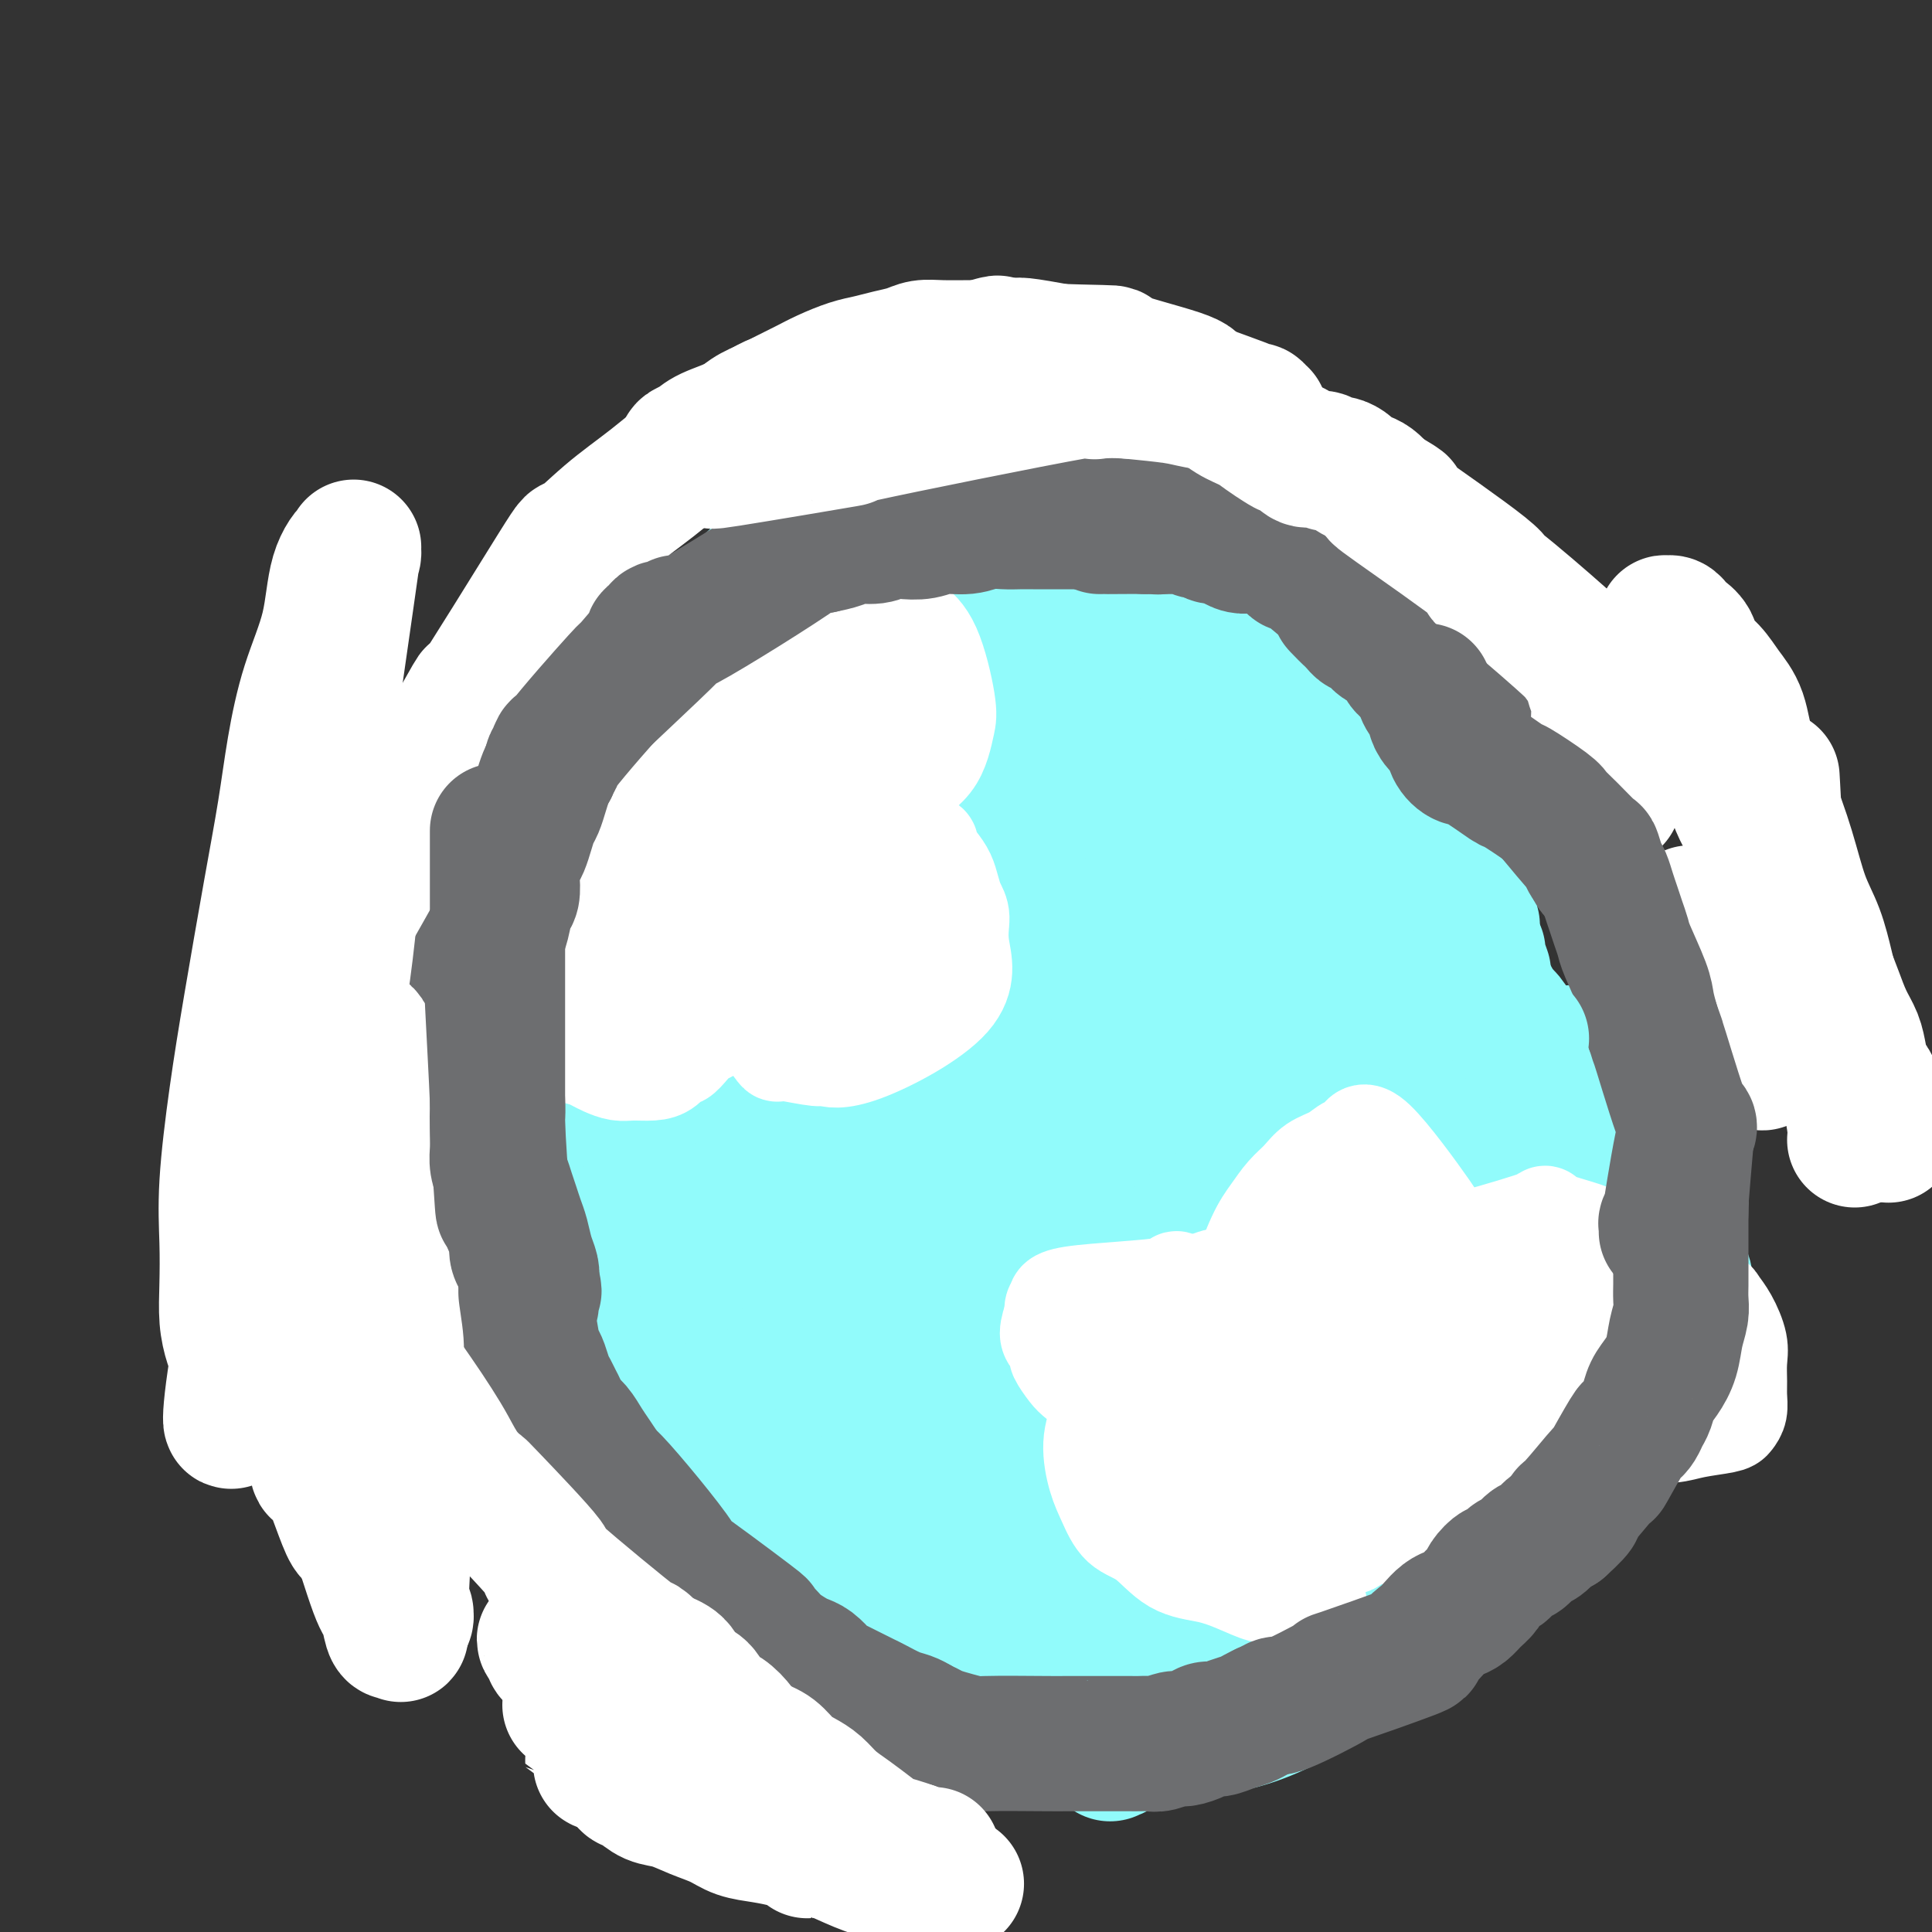<svg viewBox='0 0 400 400' version='1.1' xmlns='http://www.w3.org/2000/svg' xmlns:xlink='http://www.w3.org/1999/xlink'><rect x="0" y="0" width="400" height="400" fill="#333333" stroke="none"/><g fill='none' stroke='#91FBFB' stroke-width='6' stroke-linecap='round' stroke-linejoin='round'><path d='M199,167c2.653,-2.647 5.306,-5.294 -2,0c-7.306,5.294 -24.571,18.528 -36,29c-11.429,10.472 -17.020,18.183 -23,26c-5.980,7.817 -12.348,15.741 -17,22c-4.652,6.259 -7.589,10.852 -10,15c-2.411,4.148 -4.297,7.849 -6,11c-1.703,3.151 -3.225,5.750 -4,7c-0.775,1.250 -0.804,1.151 -1,1c-0.196,-0.151 -0.560,-0.355 0,-1c0.560,-0.645 2.045,-1.733 6,-6c3.955,-4.267 10.381,-11.715 18,-19c7.619,-7.285 16.432,-14.408 24,-21c7.568,-6.592 13.892,-12.655 20,-18c6.108,-5.345 12.001,-9.972 16,-13c3.999,-3.028 6.104,-4.455 8,-6c1.896,-1.545 3.582,-3.207 5,-4c1.418,-0.793 2.567,-0.717 3,-1c0.433,-0.283 0.149,-0.925 0,-1c-0.149,-0.075 -0.164,0.417 0,1c0.164,0.583 0.505,1.257 -2,5c-2.505,3.743 -7.858,10.554 -14,18c-6.142,7.446 -13.074,15.525 -19,23c-5.926,7.475 -10.845,14.346 -15,20c-4.155,5.654 -7.547,10.093 -10,14c-2.453,3.907 -3.968,7.283 -5,9c-1.032,1.717 -1.581,1.776 -2,2c-0.419,0.224 -0.710,0.612 -1,1'/><path d='M132,281c-8.177,12.472 5.380,-2.349 31,-23c25.620,-20.651 63.304,-47.131 77,-57c13.696,-9.869 3.403,-3.126 0,-1c-3.403,2.126 0.084,-0.366 1,-1c0.916,-0.634 -0.738,0.589 -1,1c-0.262,0.411 0.867,0.008 -1,3c-1.867,2.992 -6.731,9.378 -12,16c-5.269,6.622 -10.943,13.480 -16,20c-5.057,6.520 -9.497,12.702 -13,18c-3.503,5.298 -6.070,9.710 -8,13c-1.930,3.290 -3.224,5.456 -4,7c-0.776,1.544 -1.033,2.465 -1,3c0.033,0.535 0.355,0.682 1,1c0.645,0.318 1.613,0.805 2,1c0.387,0.195 0.194,0.097 0,0'/></g>
<g fill='none' stroke='#91FBFB' stroke-width='28' stroke-linecap='round' stroke-linejoin='round'><path d='M205,141c-1.773,0.355 -3.545,0.710 -3,0c0.545,-0.710 3.409,-2.484 -3,1c-6.409,3.484 -22.091,12.227 -31,18c-8.909,5.773 -11.044,8.575 -18,16c-6.956,7.425 -18.732,19.471 -28,31c-9.268,11.529 -16.027,22.540 -21,31c-4.973,8.460 -8.159,14.368 -11,20c-2.841,5.632 -5.336,10.987 -7,15c-1.664,4.013 -2.498,6.684 -3,8c-0.502,1.316 -0.672,1.276 -1,2c-0.328,0.724 -0.814,2.213 -1,3c-0.186,0.787 -0.072,0.874 0,1c0.072,0.126 0.102,0.292 3,-3c2.898,-3.292 8.664,-10.042 17,-19c8.336,-8.958 19.243,-20.123 28,-29c8.757,-8.877 15.366,-15.465 28,-26c12.634,-10.535 31.294,-25.017 40,-32c8.706,-6.983 7.459,-6.468 8,-7c0.541,-0.532 2.872,-2.110 4,-3c1.128,-0.890 1.055,-1.092 1,-1c-0.055,0.092 -0.091,0.479 0,0c0.091,-0.479 0.310,-1.823 -2,0c-2.310,1.823 -7.148,6.814 -14,13c-6.852,6.186 -15.716,13.569 -24,21c-8.284,7.431 -15.987,14.912 -22,21c-6.013,6.088 -10.335,10.783 -14,15c-3.665,4.217 -6.673,7.955 -9,11c-2.327,3.045 -3.973,5.397 -5,7c-1.027,1.603 -1.436,2.458 -2,3c-0.564,0.542 -1.282,0.771 -2,1'/><path d='M113,259c-8.474,8.726 -13.660,12.042 -1,0c12.660,-12.042 43.167,-39.443 61,-54c17.833,-14.557 22.994,-16.272 31,-21c8.006,-4.728 18.858,-12.471 27,-18c8.142,-5.529 13.574,-8.845 17,-11c3.426,-2.155 4.846,-3.150 6,-4c1.154,-0.850 2.041,-1.555 2,-2c-0.041,-0.445 -1.009,-0.631 -1,-1c0.009,-0.369 0.995,-0.923 -4,2c-4.995,2.923 -15.972,9.322 -26,16c-10.028,6.678 -19.109,13.633 -28,20c-8.891,6.367 -17.593,12.145 -24,18c-6.407,5.855 -10.518,11.786 -15,17c-4.482,5.214 -9.334,9.709 -13,14c-3.666,4.291 -6.147,8.376 -8,11c-1.853,2.624 -3.078,3.785 -4,5c-0.922,1.215 -1.540,2.483 -2,3c-0.460,0.517 -0.761,0.284 -1,0c-0.239,-0.284 -0.417,-0.620 3,-3c3.417,-2.380 10.429,-6.804 22,-14c11.571,-7.196 27.700,-17.164 42,-26c14.300,-8.836 26.770,-16.540 37,-23c10.230,-6.460 18.219,-11.677 23,-15c4.781,-3.323 6.355,-4.754 8,-6c1.645,-1.246 3.361,-2.309 4,-3c0.639,-0.691 0.202,-1.010 0,-1c-0.202,0.010 -0.170,0.349 0,0c0.170,-0.349 0.477,-1.385 -2,0c-2.477,1.385 -7.739,5.193 -13,9'/><path d='M254,172c-7.844,5.390 -19.954,14.866 -28,20c-8.046,5.134 -12.029,5.925 -23,16c-10.971,10.075 -28.929,29.433 -36,37c-7.071,7.567 -3.256,3.341 -2,2c1.256,-1.341 -0.047,0.201 -1,1c-0.953,0.799 -1.556,0.853 0,0c1.556,-0.853 5.270,-2.613 13,-7c7.730,-4.387 19.475,-11.402 32,-18c12.525,-6.598 25.829,-12.779 38,-19c12.171,-6.221 23.210,-12.483 31,-17c7.790,-4.517 12.332,-7.290 15,-9c2.668,-1.710 3.463,-2.357 4,-3c0.537,-0.643 0.816,-1.281 -1,-1c-1.816,0.281 -5.727,1.480 -16,6c-10.273,4.520 -26.907,12.359 -41,20c-14.093,7.641 -25.645,15.082 -34,21c-8.355,5.918 -13.513,10.314 -19,15c-5.487,4.686 -11.302,9.664 -16,15c-4.698,5.336 -8.278,11.031 -11,16c-2.722,4.969 -4.585,9.212 -6,12c-1.415,2.788 -2.383,4.122 -3,5c-0.617,0.878 -0.883,1.299 0,1c0.883,-0.299 2.914,-1.317 8,-4c5.086,-2.683 13.227,-7.031 23,-12c9.773,-4.969 21.180,-10.558 33,-17c11.820,-6.442 24.055,-13.737 34,-20c9.945,-6.263 17.601,-11.494 24,-16c6.399,-4.506 11.543,-8.287 15,-11c3.457,-2.713 5.229,-4.356 7,-6'/><path d='M294,199c11.383,-7.784 16.841,-10.745 1,-3c-15.841,7.745 -52.982,26.196 -73,38c-20.018,11.804 -22.913,16.961 -26,21c-3.087,4.039 -6.367,6.960 -8,9c-1.633,2.040 -1.620,3.197 -2,4c-0.380,0.803 -1.155,1.250 1,1c2.155,-0.250 7.239,-1.196 13,-3c5.761,-1.804 12.198,-4.465 19,-8c6.802,-3.535 13.969,-7.945 21,-12c7.031,-4.055 13.926,-7.756 19,-11c5.074,-3.244 8.327,-6.029 11,-8c2.673,-1.971 4.765,-3.126 6,-4c1.235,-0.874 1.615,-1.467 2,-2c0.385,-0.533 0.777,-1.007 -3,1c-3.777,2.007 -11.724,6.496 -21,12c-9.276,5.504 -19.880,12.025 -28,18c-8.120,5.975 -13.755,11.404 -19,16c-5.245,4.596 -10.100,8.358 -14,12c-3.900,3.642 -6.846,7.164 -9,10c-2.154,2.836 -3.516,4.985 -4,6c-0.484,1.015 -0.091,0.897 0,1c0.091,0.103 -0.122,0.427 3,-1c3.122,-1.427 9.577,-4.603 17,-8c7.423,-3.397 15.814,-7.014 26,-11c10.186,-3.986 22.165,-8.343 30,-11c7.835,-2.657 11.524,-3.616 13,-4c1.476,-0.384 0.738,-0.192 0,0'/><path d='M256,271c-3.540,2.756 -7.080,5.511 -13,10c-5.920,4.489 -14.221,10.711 -19,15c-4.779,4.289 -6.038,6.644 -7,8c-0.962,1.356 -1.628,1.714 -2,2c-0.372,0.286 -0.450,0.499 0,0c0.450,-0.499 1.429,-1.711 6,-4c4.571,-2.289 12.735,-5.654 16,-7c3.265,-1.346 1.633,-0.673 0,0'/><path d='M301,259c0.000,0.000 0.100,0.100 0.1,0.1'/><path d='M315,241c-7.529,3.622 -15.058,7.244 -31,17c-15.942,9.756 -40.298,25.647 -50,32c-9.702,6.353 -4.750,3.168 -4,3c0.750,-0.168 -2.702,2.680 -5,4c-2.298,1.320 -3.442,1.114 -4,1c-0.558,-0.114 -0.532,-0.134 -1,0c-0.468,0.134 -1.432,0.421 0,-1c1.432,-1.421 5.260,-4.550 10,-8c4.740,-3.450 10.394,-7.220 17,-12c6.606,-4.780 14.165,-10.569 22,-16c7.835,-5.431 15.946,-10.505 23,-15c7.054,-4.495 13.051,-8.411 19,-12c5.949,-3.589 11.850,-6.851 15,-9c3.150,-2.149 3.550,-3.187 4,-4c0.450,-0.813 0.950,-1.403 0,-2c-0.950,-0.597 -3.351,-1.202 -10,1c-6.649,2.202 -17.545,7.212 -31,14c-13.455,6.788 -29.467,15.353 -42,23c-12.533,7.647 -21.585,14.374 -28,19c-6.415,4.626 -10.192,7.149 -13,9c-2.808,1.851 -4.647,3.031 -6,4c-1.353,0.969 -2.222,1.729 -3,2c-0.778,0.271 -1.467,0.054 -2,0c-0.533,-0.054 -0.909,0.056 -1,0c-0.091,-0.056 0.104,-0.276 2,-2c1.896,-1.724 5.491,-4.951 14,-11c8.509,-6.049 21.930,-14.920 33,-22c11.070,-7.080 19.788,-12.368 25,-16c5.212,-3.632 6.918,-5.609 8,-7c1.082,-1.391 1.541,-2.195 2,-3'/><path d='M278,230c11.924,-9.486 -0.267,-2.701 -6,0c-5.733,2.701 -5.007,1.320 -9,2c-3.993,0.680 -12.704,3.423 -29,13c-16.296,9.577 -40.176,25.988 -50,33c-9.824,7.012 -5.592,4.625 -6,6c-0.408,1.375 -5.456,6.512 -9,10c-3.544,3.488 -5.582,5.326 -7,7c-1.418,1.674 -2.215,3.183 -3,4c-0.785,0.817 -1.558,0.942 -2,1c-0.442,0.058 -0.553,0.049 -1,0c-0.447,-0.049 -1.230,-0.139 0,-3c1.230,-2.861 4.474,-8.494 8,-14c3.526,-5.506 7.335,-10.885 10,-15c2.665,-4.115 4.186,-6.967 5,-9c0.814,-2.033 0.920,-3.245 1,-4c0.080,-0.755 0.133,-1.051 -1,-1c-1.133,0.051 -3.453,0.448 -7,2c-3.547,1.552 -8.320,4.257 -13,8c-4.680,3.743 -9.267,8.523 -14,13c-4.733,4.477 -9.611,8.649 -13,12c-3.389,3.351 -5.290,5.880 -7,8c-1.710,2.120 -3.231,3.832 -4,5c-0.769,1.168 -0.788,1.793 -1,2c-0.212,0.207 -0.618,-0.004 -1,0c-0.382,0.004 -0.740,0.225 1,-3c1.740,-3.225 5.578,-9.894 10,-17c4.422,-7.106 9.428,-14.650 13,-21c3.572,-6.350 5.710,-11.506 7,-15c1.290,-3.494 1.732,-5.325 2,-7c0.268,-1.675 0.362,-3.193 0,-4c-0.362,-0.807 -1.181,-0.904 -2,-1'/><path d='M150,242c-1.701,-1.130 -5.954,2.043 -10,5c-4.046,2.957 -7.886,5.696 -13,10c-5.114,4.304 -11.503,10.173 -17,16c-5.497,5.827 -10.101,11.611 -12,14c-1.899,2.389 -1.092,1.383 -1,1c0.092,-0.383 -0.531,-0.144 -1,0c-0.469,0.144 -0.785,0.192 -1,0c-0.215,-0.192 -0.328,-0.625 0,-2c0.328,-1.375 1.099,-3.691 2,-7c0.901,-3.309 1.932,-7.612 3,-12c1.068,-4.388 2.172,-8.863 4,-14c1.828,-5.137 4.378,-10.938 7,-16c2.622,-5.062 5.315,-9.385 8,-14c2.685,-4.615 5.363,-9.522 8,-14c2.637,-4.478 5.235,-8.525 9,-13c3.765,-4.475 8.699,-9.376 13,-14c4.301,-4.624 7.969,-8.972 12,-13c4.031,-4.028 8.423,-7.736 12,-11c3.577,-3.264 6.337,-6.083 9,-8c2.663,-1.917 5.228,-2.934 7,-4c1.772,-1.066 2.752,-2.183 4,-3c1.248,-0.817 2.765,-1.334 4,-2c1.235,-0.666 2.188,-1.480 3,-2c0.812,-0.520 1.482,-0.746 2,-1c0.518,-0.254 0.885,-0.535 1,-1c0.115,-0.465 -0.021,-1.114 0,-1c0.021,0.114 0.198,0.992 0,1c-0.198,0.008 -0.771,-0.855 -4,2c-3.229,2.855 -9.115,9.427 -15,16'/><path d='M184,155c-5.387,4.846 -9.356,7.961 -23,25c-13.644,17.039 -36.963,48.003 -46,60c-9.037,11.997 -3.791,5.026 -2,3c1.791,-2.026 0.126,0.894 -1,2c-1.126,1.106 -1.712,0.398 -1,-1c0.712,-1.398 2.724,-3.487 6,-7c3.276,-3.513 7.818,-8.452 13,-14c5.182,-5.548 11.005,-11.706 16,-17c4.995,-5.294 9.164,-9.722 13,-14c3.836,-4.278 7.341,-8.404 11,-12c3.659,-3.596 7.474,-6.663 11,-10c3.526,-3.337 6.765,-6.944 10,-10c3.235,-3.056 6.468,-5.560 10,-8c3.532,-2.440 7.364,-4.814 11,-7c3.636,-2.186 7.074,-4.183 10,-6c2.926,-1.817 5.338,-3.453 8,-5c2.662,-1.547 5.573,-3.005 8,-4c2.427,-0.995 4.369,-1.528 6,-2c1.631,-0.472 2.951,-0.882 4,-1c1.049,-0.118 1.827,0.056 2,0c0.173,-0.056 -0.258,-0.340 0,0c0.258,0.340 1.206,1.306 0,3c-1.206,1.694 -4.566,4.118 -9,8c-4.434,3.882 -9.942,9.223 -15,14c-5.058,4.777 -9.665,8.992 -14,13c-4.335,4.008 -8.398,7.810 -12,11c-3.602,3.190 -6.743,5.769 -10,9c-3.257,3.231 -6.628,7.116 -10,11'/><path d='M180,196c-11.128,8.912 -3.948,-1.808 -8,10c-4.052,11.808 -19.334,46.145 -25,59c-5.666,12.855 -1.714,4.229 -1,8c0.714,3.771 -1.810,19.939 -3,27c-1.190,7.061 -1.045,5.017 -1,7c0.045,1.983 -0.010,7.995 0,13c0.010,5.005 0.085,9.002 0,12c-0.085,2.998 -0.328,4.995 0,7c0.328,2.005 1.229,4.016 2,5c0.771,0.984 1.412,0.940 3,1c1.588,0.060 4.124,0.224 8,-1c3.876,-1.224 9.094,-3.838 15,-7c5.906,-3.162 12.501,-6.874 19,-11c6.499,-4.126 12.902,-8.665 18,-13c5.098,-4.335 8.891,-8.464 13,-13c4.109,-4.536 8.535,-9.478 13,-14c4.465,-4.522 8.969,-8.623 14,-13c5.031,-4.377 10.589,-9.030 17,-14c6.411,-4.970 13.674,-10.257 21,-15c7.326,-4.743 14.714,-8.942 22,-13c7.286,-4.058 14.468,-7.976 20,-11c5.532,-3.024 9.412,-5.152 13,-7c3.588,-1.848 6.884,-3.414 10,-5c3.116,-1.586 6.050,-3.193 8,-4c1.950,-0.807 2.914,-0.814 4,-1c1.086,-0.186 2.292,-0.550 3,-1c0.708,-0.450 0.916,-0.986 1,-1c0.084,-0.014 0.042,0.493 0,1'/><path d='M366,202c11.493,-5.657 -0.276,1.201 -6,5c-5.724,3.799 -5.404,4.538 -8,7c-2.596,2.462 -8.107,6.649 -33,25c-24.893,18.351 -69.169,50.868 -87,64c-17.831,13.132 -9.218,6.878 -8,6c1.218,-0.878 -4.959,3.620 -9,7c-4.041,3.380 -5.946,5.641 -9,9c-3.054,3.359 -7.257,7.816 -11,12c-3.743,4.184 -7.025,8.093 -10,12c-2.975,3.907 -5.643,7.810 -8,11c-2.357,3.190 -4.404,5.666 -6,8c-1.596,2.334 -2.742,4.526 -4,6c-1.258,1.474 -2.629,2.229 -4,3c-1.371,0.771 -2.742,1.558 -4,2c-1.258,0.442 -2.404,0.539 -4,-1c-1.596,-1.539 -3.644,-4.712 -4,-11c-0.356,-6.288 0.980,-15.689 3,-25c2.020,-9.311 4.726,-18.532 8,-26c3.274,-7.468 7.117,-13.184 11,-19c3.883,-5.816 7.804,-11.734 11,-16c3.196,-4.266 5.665,-6.881 8,-9c2.335,-2.119 4.535,-3.741 6,-5c1.465,-1.259 2.195,-2.156 3,-3c0.805,-0.844 1.686,-1.635 2,-2c0.314,-0.365 0.062,-0.305 0,0c-0.062,0.305 0.066,0.855 -1,3c-1.066,2.145 -3.325,5.885 -6,10c-2.675,4.115 -5.764,8.604 -9,13c-3.236,4.396 -6.618,8.698 -10,13'/><path d='M177,301c-5.236,7.799 -5.324,7.795 -7,9c-1.676,1.205 -4.938,3.618 -7,6c-2.062,2.382 -2.923,4.733 -6,5c-3.077,0.267 -8.370,-1.551 -11,-2c-2.630,-0.449 -2.599,0.469 0,-5c2.599,-5.469 7.765,-17.327 13,-26c5.235,-8.673 10.538,-14.163 16,-20c5.462,-5.837 11.081,-12.023 16,-18c4.919,-5.977 9.136,-11.747 13,-17c3.864,-5.253 7.375,-9.989 10,-14c2.625,-4.011 4.366,-7.297 6,-10c1.634,-2.703 3.163,-4.823 5,-7c1.837,-2.177 3.982,-4.413 7,-7c3.018,-2.587 6.909,-5.527 13,-9c6.091,-3.473 14.380,-7.478 23,-11c8.620,-3.522 17.569,-6.561 27,-9c9.431,-2.439 19.343,-4.280 27,-6c7.657,-1.720 13.060,-3.320 16,-4c2.940,-0.680 3.415,-0.438 5,-1c1.585,-0.562 4.278,-1.926 -2,2c-6.278,3.926 -21.526,13.144 -31,18c-9.474,4.856 -13.174,5.351 -33,20c-19.826,14.649 -55.778,43.452 -70,55c-14.222,11.548 -6.714,5.840 -4,4c2.714,-1.840 0.632,0.189 -3,5c-3.632,4.811 -8.816,12.406 -14,20'/><path d='M186,279c-3.700,5.029 -2.450,3.102 -7,9c-4.550,5.898 -14.901,19.619 -19,25c-4.099,5.381 -1.946,2.420 -3,4c-1.054,1.580 -5.317,7.702 -7,10c-1.683,2.298 -0.788,0.772 -1,1c-0.212,0.228 -1.530,2.208 -2,3c-0.470,0.792 -0.090,0.394 0,0c0.090,-0.394 -0.109,-0.785 3,-3c3.109,-2.215 9.527,-6.254 17,-11c7.473,-4.746 16.001,-10.197 24,-16c7.999,-5.803 15.467,-11.956 23,-17c7.533,-5.044 15.129,-8.978 23,-14c7.871,-5.022 16.016,-11.132 23,-16c6.984,-4.868 12.806,-8.494 19,-12c6.194,-3.506 12.759,-6.891 18,-10c5.241,-3.109 9.157,-5.942 13,-8c3.843,-2.058 7.611,-3.341 10,-4c2.389,-0.659 3.398,-0.694 4,-1c0.602,-0.306 0.798,-0.882 1,-1c0.202,-0.118 0.409,0.223 0,1c-0.409,0.777 -1.434,1.989 -5,6c-3.566,4.011 -9.675,10.822 -19,20c-9.325,9.178 -21.868,20.723 -33,32c-11.132,11.277 -20.855,22.285 -29,31c-8.145,8.715 -14.712,15.137 -19,20c-4.288,4.863 -6.298,8.168 -8,11c-1.702,2.832 -3.095,5.192 -4,7c-0.905,1.808 -1.320,3.064 -2,4c-0.680,0.936 -1.623,1.553 -2,2c-0.377,0.447 -0.189,0.723 0,1'/><path d='M204,353c-6.636,5.995 -15.227,8.482 1,-1c16.227,-9.482 57.274,-30.934 74,-40c16.726,-9.066 9.133,-5.745 7,-5c-2.133,0.745 1.193,-1.086 6,-4c4.807,-2.914 11.096,-6.912 14,-9c2.904,-2.088 2.424,-2.267 3,-3c0.576,-0.733 2.208,-2.020 3,-3c0.792,-0.980 0.746,-1.653 1,-2c0.254,-0.347 0.810,-0.369 0,0c-0.810,0.369 -2.986,1.131 -9,6c-6.014,4.869 -15.866,13.847 -25,22c-9.134,8.153 -17.551,15.480 -24,22c-6.449,6.520 -10.930,12.231 -14,16c-3.070,3.769 -4.729,5.594 -6,7c-1.271,1.406 -2.155,2.392 -3,3c-0.845,0.608 -1.652,0.839 -2,1c-0.348,0.161 -0.237,0.251 1,-1c1.237,-1.251 3.600,-3.844 9,-8c5.400,-4.156 13.838,-9.876 23,-16c9.162,-6.124 19.050,-12.653 27,-18c7.950,-5.347 13.962,-9.513 19,-13c5.038,-3.487 9.102,-6.294 12,-8c2.898,-1.706 4.630,-2.310 6,-3c1.370,-0.690 2.378,-1.465 3,-2c0.622,-0.535 0.857,-0.828 1,-1c0.143,-0.172 0.193,-0.221 0,0c-0.193,0.221 -0.629,0.713 -4,4c-3.371,3.287 -9.677,9.368 -17,16c-7.323,6.632 -15.661,13.816 -24,21'/><path d='M286,334c-9.795,9.647 -12.284,13.766 -17,17c-4.716,3.234 -11.660,5.585 -15,6c-3.340,0.415 -3.075,-1.105 5,-9c8.075,-7.895 23.962,-22.166 32,-29c8.038,-6.834 8.228,-6.232 15,-11c6.772,-4.768 20.127,-14.906 28,-21c7.873,-6.094 10.263,-8.145 12,-11c1.737,-2.855 2.819,-6.515 3,-9c0.181,-2.485 -0.541,-3.795 -2,-5c-1.459,-1.205 -3.655,-2.305 -7,-3c-3.345,-0.695 -7.840,-0.986 -13,0c-5.160,0.986 -10.986,3.250 -18,7c-7.014,3.750 -15.217,8.987 -23,14c-7.783,5.013 -15.145,9.803 -20,13c-4.855,3.197 -7.203,4.803 -9,6c-1.797,1.197 -3.042,1.985 -4,3c-0.958,1.015 -1.629,2.256 -2,3c-0.371,0.744 -0.440,0.992 -1,1c-0.560,0.008 -1.609,-0.225 0,-1c1.609,-0.775 5.875,-2.093 14,-6c8.125,-3.907 20.108,-10.402 31,-16c10.892,-5.598 20.694,-10.298 28,-14c7.306,-3.702 12.115,-6.406 15,-8c2.885,-1.594 3.845,-2.079 5,-3c1.155,-0.921 2.506,-2.278 3,-3c0.494,-0.722 0.133,-0.810 0,-1c-0.133,-0.190 -0.038,-0.483 -4,1c-3.962,1.483 -11.981,4.741 -20,8'/><path d='M322,263c-6.906,2.976 -12.173,6.415 -32,18c-19.827,11.585 -54.216,31.314 -67,39c-12.784,7.686 -3.963,3.329 -5,2c-1.037,-1.329 -11.930,0.371 -17,1c-5.070,0.629 -4.316,0.188 -7,-1c-2.684,-1.188 -8.805,-3.122 -14,-5c-5.195,-1.878 -9.464,-3.700 -14,-6c-4.536,-2.300 -9.338,-5.078 -14,-8c-4.662,-2.922 -9.183,-5.990 -13,-9c-3.817,-3.010 -6.930,-5.963 -10,-9c-3.070,-3.037 -6.097,-6.157 -9,-10c-2.903,-3.843 -5.681,-8.410 -8,-14c-2.319,-5.590 -4.177,-12.203 -5,-18c-0.823,-5.797 -0.609,-10.776 0,-16c0.609,-5.224 1.612,-10.692 4,-16c2.388,-5.308 6.159,-10.455 11,-16c4.841,-5.545 10.752,-11.489 18,-18c7.248,-6.511 15.835,-13.591 23,-19c7.165,-5.409 12.909,-9.147 17,-12c4.091,-2.853 6.530,-4.820 8,-6c1.470,-1.180 1.973,-1.573 2,-2c0.027,-0.427 -0.422,-0.890 -1,-1c-0.578,-0.110 -1.287,0.131 -2,0c-0.713,-0.131 -1.432,-0.633 -7,2c-5.568,2.633 -15.987,8.402 -25,14c-9.013,5.598 -16.622,11.026 -23,16c-6.378,4.974 -11.525,9.493 -16,13c-4.475,3.507 -8.279,6.002 -11,8c-2.721,1.998 -4.361,3.499 -6,5'/><path d='M99,195c-9.745,6.601 -6.109,2.103 -5,1c1.109,-1.103 -0.309,1.187 -1,0c-0.691,-1.187 -0.656,-5.852 1,-10c1.656,-4.148 4.932,-7.777 6,-10c1.068,-2.223 -0.073,-3.038 10,-13c10.073,-9.962 31.358,-29.070 41,-38c9.642,-8.930 7.640,-7.680 12,-11c4.360,-3.320 15.080,-11.209 23,-17c7.920,-5.791 13.038,-9.485 17,-12c3.962,-2.515 6.768,-3.850 9,-5c2.232,-1.150 3.892,-2.116 5,-3c1.108,-0.884 1.666,-1.685 2,-2c0.334,-0.315 0.443,-0.142 0,0c-0.443,0.142 -1.439,0.253 -1,0c0.439,-0.253 2.314,-0.871 -4,4c-6.314,4.871 -20.817,15.232 -33,24c-12.183,8.768 -22.045,15.944 -31,23c-8.955,7.056 -17.001,13.992 -24,20c-6.999,6.008 -12.950,11.088 -18,15c-5.050,3.912 -9.198,6.655 -12,9c-2.802,2.345 -4.257,4.290 -6,6c-1.743,1.710 -3.774,3.185 -5,4c-1.226,0.815 -1.648,0.970 -2,1c-0.352,0.030 -0.633,-0.066 -1,0c-0.367,0.066 -0.818,0.293 -1,0c-0.182,-0.293 -0.093,-1.106 4,-5c4.093,-3.894 12.190,-10.868 23,-19c10.810,-8.132 24.334,-17.420 36,-25c11.666,-7.580 21.476,-13.451 30,-18c8.524,-4.549 15.762,-7.774 23,-11'/><path d='M197,103c10.977,-5.667 11.919,-5.333 14,-6c2.081,-0.667 5.302,-2.335 8,-3c2.698,-0.665 4.872,-0.328 7,-1c2.128,-0.672 4.209,-2.352 -1,3c-5.209,5.352 -17.710,17.736 -25,25c-7.290,7.264 -9.371,9.409 -12,12c-2.629,2.591 -5.805,5.630 -8,8c-2.195,2.370 -3.408,4.072 -4,5c-0.592,0.928 -0.564,1.082 -1,1c-0.436,-0.082 -1.337,-0.400 -1,-1c0.337,-0.600 1.911,-1.482 4,-3c2.089,-1.518 4.691,-3.673 9,-7c4.309,-3.327 10.324,-7.826 15,-11c4.676,-3.174 8.014,-5.022 11,-7c2.986,-1.978 5.622,-4.087 7,-5c1.378,-0.913 1.499,-0.630 2,-1c0.501,-0.370 1.381,-1.392 1,-1c-0.381,0.392 -2.025,2.197 -4,4c-1.975,1.803 -4.282,3.604 -6,5c-1.718,1.396 -2.847,2.386 -4,3c-1.153,0.614 -2.331,0.851 -3,1c-0.669,0.149 -0.828,0.208 -1,0c-0.172,-0.208 -0.355,-0.685 0,-1c0.355,-0.315 1.249,-0.470 3,-2c1.751,-1.530 4.357,-4.437 8,-7c3.643,-2.563 8.321,-4.781 13,-7'/><path d='M229,107c11.107,-7.185 12.375,-5.648 14,-6c1.625,-0.352 3.607,-2.594 4,0c0.393,2.594 -0.803,10.022 -2,14c-1.197,3.978 -2.395,4.505 -3,5c-0.605,0.495 -0.615,0.957 -2,3c-1.385,2.043 -4.143,5.665 -5,7c-0.857,1.335 0.188,0.383 1,0c0.812,-0.383 1.393,-0.196 3,-1c1.607,-0.804 4.241,-2.597 8,-4c3.759,-1.403 8.644,-2.415 13,-4c4.356,-1.585 8.183,-3.743 11,-5c2.817,-1.257 4.624,-1.612 6,-2c1.376,-0.388 2.320,-0.807 3,-1c0.680,-0.193 1.094,-0.160 1,1c-0.094,1.160 -0.697,3.447 -2,6c-1.303,2.553 -3.306,5.373 -5,8c-1.694,2.627 -3.079,5.062 -4,8c-0.921,2.938 -1.379,6.381 -2,9c-0.621,2.619 -1.406,4.415 -2,6c-0.594,1.585 -0.997,2.958 -1,4c-0.003,1.042 0.394,1.754 1,2c0.606,0.246 1.423,0.028 3,0c1.577,-0.028 3.916,0.134 7,-1c3.084,-1.134 6.912,-3.563 11,-5c4.088,-1.437 8.436,-1.880 12,-3c3.564,-1.120 6.344,-2.917 9,-4c2.656,-1.083 5.187,-1.452 7,-2c1.813,-0.548 2.906,-1.274 4,-2'/><path d='M319,140c8.248,-2.649 3.867,-0.773 2,0c-1.867,0.773 -1.222,0.442 0,0c1.222,-0.442 3.020,-0.994 -1,5c-4.020,5.994 -13.859,18.535 -18,24c-4.141,5.465 -2.584,3.855 -2,3c0.584,-0.855 0.195,-0.954 0,-1c-0.195,-0.046 -0.195,-0.040 0,-1c0.195,-0.960 0.584,-2.888 1,-4c0.416,-1.112 0.857,-1.410 1,-2c0.143,-0.590 -0.012,-1.473 0,-2c0.012,-0.527 0.193,-0.700 0,-1c-0.193,-0.300 -0.759,-0.729 -1,-1c-0.241,-0.271 -0.158,-0.384 -2,0c-1.842,0.384 -5.610,1.266 -10,3c-4.390,1.734 -9.401,4.321 -15,7c-5.599,2.679 -11.785,5.452 -17,8c-5.215,2.548 -9.460,4.873 -14,7c-4.540,2.127 -9.375,4.058 -14,6c-4.625,1.942 -9.041,3.896 -14,6c-4.959,2.104 -10.460,4.359 -15,6c-4.540,1.641 -8.119,2.667 -13,4c-4.881,1.333 -11.065,2.973 -16,4c-4.935,1.027 -8.621,1.441 -13,2c-4.379,0.559 -9.452,1.263 -14,2c-4.548,0.737 -8.571,1.506 -12,2c-3.429,0.494 -6.266,0.713 -9,1c-2.734,0.287 -5.367,0.644 -8,1'/><path d='M115,219c-13.735,2.605 -5.572,1.118 -6,0c-0.428,-1.118 -9.447,-1.867 -13,-2c-3.553,-0.133 -1.642,0.350 -2,-2c-0.358,-2.350 -2.987,-7.533 -4,-10c-1.013,-2.467 -0.412,-2.220 0,-3c0.412,-0.780 0.634,-2.589 1,-4c0.366,-1.411 0.876,-2.426 1,-3c0.124,-0.574 -0.139,-0.707 0,-1c0.139,-0.293 0.679,-0.745 1,-1c0.321,-0.255 0.423,-0.313 0,1c-0.423,1.313 -1.372,3.997 -3,8c-1.628,4.003 -3.934,9.324 -6,14c-2.066,4.676 -3.891,8.706 -6,12c-2.109,3.294 -4.501,5.850 -6,8c-1.499,2.150 -2.104,3.892 -3,5c-0.896,1.108 -2.084,1.582 -3,2c-0.916,0.418 -1.562,0.781 -2,1c-0.438,0.219 -0.670,0.295 -1,0c-0.330,-0.295 -0.758,-0.960 -1,-1c-0.242,-0.040 -0.300,0.547 1,-3c1.300,-3.547 3.956,-11.226 6,-16c2.044,-4.774 3.476,-6.641 5,-9c1.524,-2.359 3.140,-5.210 4,-7c0.860,-1.790 0.962,-2.520 1,-3c0.038,-0.480 0.011,-0.708 0,-1c-0.011,-0.292 -0.005,-0.646 0,-1'/><path d='M79,203c2.491,-6.525 0.719,-2.337 0,-1c-0.719,1.337 -0.386,-0.179 0,-1c0.386,-0.821 0.825,-0.949 1,-1c0.175,-0.051 0.088,-0.026 0,0'/></g>
<g fill='none' stroke='#FFFFFF' stroke-width='20' stroke-linecap='round' stroke-linejoin='round'><path d='M136,155c0.043,-0.194 0.086,-0.387 2,-2c1.914,-1.613 5.698,-4.645 10,-8c4.302,-3.355 9.124,-7.032 12,-9c2.876,-1.968 3.808,-2.226 5,-3c1.192,-0.774 2.643,-2.065 4,-3c1.357,-0.935 2.619,-1.515 4,-2c1.381,-0.485 2.882,-0.875 4,-1c1.118,-0.125 1.853,0.014 3,0c1.147,-0.014 2.707,-0.180 4,0c1.293,0.180 2.319,0.708 3,1c0.681,0.292 1.017,0.349 2,1c0.983,0.651 2.612,1.896 4,5c1.388,3.104 2.533,8.067 3,11c0.467,2.933 0.254,3.836 0,5c-0.254,1.164 -0.550,2.591 -1,4c-0.450,1.409 -1.056,2.802 -2,4c-0.944,1.198 -2.228,2.202 -3,3c-0.772,0.798 -1.033,1.390 -2,2c-0.967,0.610 -2.640,1.238 -4,2c-1.360,0.762 -2.406,1.658 -3,2c-0.594,0.342 -0.737,0.131 -1,0c-0.263,-0.131 -0.647,-0.180 -1,0c-0.353,0.180 -0.677,0.590 -1,1'/><path d='M178,168c-2.521,1.569 -1.324,0.491 -1,0c0.324,-0.491 -0.223,-0.397 0,0c0.223,0.397 1.218,1.096 1,1c-0.218,-0.096 -1.649,-0.987 1,0c2.649,0.987 9.378,3.853 12,5c2.622,1.147 1.136,0.576 1,1c-0.136,0.424 1.078,1.844 2,3c0.922,1.156 1.551,2.047 2,3c0.449,0.953 0.717,1.967 1,3c0.283,1.033 0.580,2.086 1,3c0.420,0.914 0.963,1.691 1,3c0.037,1.309 -0.433,3.150 0,6c0.433,2.850 1.770,6.707 -2,11c-3.770,4.293 -12.646,9.020 -18,11c-5.354,1.980 -7.186,1.211 -8,1c-0.814,-0.211 -0.610,0.134 -2,0c-1.390,-0.134 -4.372,-0.747 -6,-1c-1.628,-0.253 -1.900,-0.145 -2,0c-0.100,0.145 -0.029,0.327 -1,-1c-0.971,-1.327 -2.986,-4.164 -5,-7'/><path d='M155,210c-1.001,-1.078 -1.003,-0.271 -1,-1c0.003,-0.729 0.012,-2.992 0,-4c-0.012,-1.008 -0.044,-0.762 0,-1c0.044,-0.238 0.165,-0.962 0,-1c-0.165,-0.038 -0.617,0.608 -1,1c-0.383,0.392 -0.698,0.528 -1,1c-0.302,0.472 -0.591,1.278 -1,2c-0.409,0.722 -0.939,1.359 -1,2c-0.061,0.641 0.346,1.288 0,2c-0.346,0.712 -1.444,1.491 -2,2c-0.556,0.509 -0.568,0.747 -1,1c-0.432,0.253 -1.284,0.519 -2,1c-0.716,0.481 -1.296,1.176 -2,2c-0.704,0.824 -1.532,1.776 -2,2c-0.468,0.224 -0.575,-0.279 -1,0c-0.425,0.279 -1.167,1.340 -2,2c-0.833,0.660 -1.756,0.920 -3,1c-1.244,0.080 -2.808,-0.020 -4,0c-1.192,0.020 -2.010,0.160 -3,0c-0.990,-0.160 -2.151,-0.620 -3,-1c-0.849,-0.380 -1.385,-0.680 -2,-1c-0.615,-0.320 -1.307,-0.660 -2,-1'/><path d='M121,219c-2.680,-0.492 -2.380,-0.222 -3,-2c-0.620,-1.778 -2.159,-5.604 -3,-7c-0.841,-1.396 -0.982,-0.363 0,-2c0.982,-1.637 3.089,-5.945 4,-8c0.911,-2.055 0.627,-1.857 1,-2c0.373,-0.143 1.403,-0.627 2,-1c0.597,-0.373 0.761,-0.637 1,-1c0.239,-0.363 0.553,-0.826 1,-1c0.447,-0.174 1.026,-0.058 1,0c-0.026,0.058 -0.657,0.057 -1,0c-0.343,-0.057 -0.398,-0.169 -1,0c-0.602,0.169 -1.752,0.620 -3,1c-1.248,0.380 -2.593,0.690 -4,1c-1.407,0.310 -2.876,0.619 -4,1c-1.124,0.381 -1.904,0.835 -3,1c-1.096,0.165 -2.510,0.041 -4,0c-1.490,-0.041 -3.058,0.000 -4,0c-0.942,-0.000 -1.260,-0.041 -2,0c-0.740,0.041 -1.903,0.166 -3,0c-1.097,-0.166 -2.129,-0.622 -3,-1c-0.871,-0.378 -1.581,-0.679 -2,-1c-0.419,-0.321 -0.548,-0.663 -1,-1c-0.452,-0.337 -1.226,-0.668 -2,-1'/><path d='M88,195c-3.642,0.677 -2.247,4.370 -2,-2c0.247,-6.370 -0.654,-22.801 -1,-29c-0.346,-6.199 -0.137,-2.165 0,-1c0.137,1.165 0.203,-0.538 1,-2c0.797,-1.462 2.325,-2.683 3,-3c0.675,-0.317 0.497,0.269 1,0c0.503,-0.269 1.688,-1.392 3,-2c1.312,-0.608 2.752,-0.700 4,-1c1.248,-0.300 2.305,-0.808 4,-1c1.695,-0.192 4.028,-0.067 6,0c1.972,0.067 3.581,0.077 5,0c1.419,-0.077 2.646,-0.241 4,0c1.354,0.241 2.836,0.887 4,1c1.164,0.113 2.011,-0.305 3,0c0.989,0.305 2.122,1.335 3,2c0.878,0.665 1.503,0.966 2,1c0.497,0.034 0.867,-0.197 1,0c0.133,0.197 0.030,0.824 0,1c-0.030,0.176 0.013,-0.097 0,0c-0.013,0.097 -0.080,0.565 0,1c0.080,0.435 0.309,0.839 0,1c-0.309,0.161 -1.154,0.081 -2,0'/><path d='M127,161c-0.249,0.448 0.129,0.069 0,0c-0.129,-0.069 -0.766,0.174 -1,0c-0.234,-0.174 -0.067,-0.764 0,-1c0.067,-0.236 0.033,-0.118 0,0'/><path d='M105,175c0.733,0.317 1.465,0.634 3,1c1.535,0.366 3.871,0.781 5,1c1.129,0.219 1.050,0.244 3,1c1.950,0.756 5.928,2.245 8,3c2.072,0.755 2.239,0.777 3,1c0.761,0.223 2.115,0.649 3,1c0.885,0.351 1.301,0.629 2,1c0.699,0.371 1.683,0.835 2,1c0.317,0.165 -0.032,0.030 0,0c0.032,-0.030 0.445,0.044 0,0c-0.445,-0.044 -1.749,-0.207 -3,0c-1.251,0.207 -2.449,0.785 -4,1c-1.551,0.215 -3.455,0.068 -5,0c-1.545,-0.068 -2.733,-0.056 -4,0c-1.267,0.056 -2.614,0.157 -4,0c-1.386,-0.157 -2.809,-0.571 -4,-1c-1.191,-0.429 -2.148,-0.874 -3,-1c-0.852,-0.126 -1.600,0.069 -2,0c-0.400,-0.069 -0.452,-0.400 -1,-1c-0.548,-0.600 -1.590,-1.470 -2,-2c-0.410,-0.530 -0.187,-0.720 0,-1c0.187,-0.280 0.339,-0.652 1,-1c0.661,-0.348 1.830,-0.674 3,-1'/><path d='M106,178c1.629,-0.451 3.702,-0.080 6,0c2.298,0.080 4.822,-0.131 7,0c2.178,0.131 4.008,0.605 6,1c1.992,0.395 4.144,0.713 5,1c0.856,0.287 0.416,0.545 1,1c0.584,0.455 2.194,1.106 5,3c2.806,1.894 6.809,5.029 6,7c-0.809,1.971 -6.429,2.778 -9,3c-2.571,0.222 -2.092,-0.140 -3,0c-0.908,0.140 -3.203,0.782 -7,0c-3.797,-0.782 -9.097,-2.988 -12,-4c-2.903,-1.012 -3.410,-0.828 -4,-1c-0.590,-0.172 -1.262,-0.698 -2,-1c-0.738,-0.302 -1.543,-0.378 -2,-1c-0.457,-0.622 -0.566,-1.790 -1,-2c-0.434,-0.210 -1.195,0.537 -1,-1c0.195,-1.537 1.345,-5.358 2,-7c0.655,-1.642 0.817,-1.106 1,-1c0.183,0.106 0.389,-0.219 2,-1c1.611,-0.781 4.626,-2.018 7,-3c2.374,-0.982 4.107,-1.709 6,-2c1.893,-0.291 3.947,-0.145 6,0'/><path d='M125,170c3.621,-1.485 1.675,-1.699 5,0c3.325,1.699 11.923,5.309 15,6c3.077,0.691 0.633,-1.539 1,0c0.367,1.539 3.546,6.846 5,9c1.454,2.154 1.183,1.154 1,1c-0.183,-0.154 -0.280,0.539 -1,2c-0.720,1.461 -2.065,3.689 -3,5c-0.935,1.311 -1.461,1.703 -2,2c-0.539,0.297 -1.093,0.499 -2,1c-0.907,0.501 -2.169,1.300 -3,2c-0.831,0.700 -1.231,1.302 -2,2c-0.769,0.698 -1.908,1.494 -3,2c-1.092,0.506 -2.138,0.724 -3,1c-0.862,0.276 -1.541,0.610 -2,1c-0.459,0.390 -0.697,0.838 -1,1c-0.303,0.162 -0.669,0.040 -1,0c-0.331,-0.040 -0.626,0.001 -1,0c-0.374,-0.001 -0.825,-0.044 -1,0c-0.175,0.044 -0.073,0.175 0,0c0.073,-0.175 0.116,-0.655 0,-1c-0.116,-0.345 -0.392,-0.557 0,-1c0.392,-0.443 1.452,-1.119 2,-2c0.548,-0.881 0.585,-1.966 1,-3c0.415,-1.034 1.207,-2.017 2,-3'/><path d='M132,195c0.731,-1.131 0.058,1.040 3,-3c2.942,-4.040 9.499,-14.291 12,-18c2.501,-3.709 0.947,-0.878 3,-3c2.053,-2.122 7.713,-9.199 10,-12c2.287,-2.801 1.201,-1.328 1,-1c-0.201,0.328 0.482,-0.490 1,-1c0.518,-0.510 0.872,-0.711 1,-1c0.128,-0.289 0.032,-0.665 0,-1c-0.032,-0.335 -0.000,-0.629 0,-1c0.000,-0.371 -0.031,-0.819 0,-1c0.031,-0.181 0.126,-0.093 0,0c-0.126,0.093 -0.473,0.192 -1,1c-0.527,0.808 -1.236,2.324 -2,4c-0.764,1.676 -1.584,3.512 -3,6c-1.416,2.488 -3.429,5.628 -5,8c-1.571,2.372 -2.700,3.976 -4,6c-1.300,2.024 -2.772,4.467 -4,6c-1.228,1.533 -2.213,2.155 -3,3c-0.787,0.845 -1.377,1.914 -2,3c-0.623,1.086 -1.280,2.189 -2,3c-0.720,0.811 -1.502,1.331 -2,2c-0.498,0.669 -0.711,1.488 -1,2c-0.289,0.512 -0.654,0.718 -1,1c-0.346,0.282 -0.673,0.641 -1,1'/><path d='M132,199c-4.944,7.165 -1.804,2.579 0,1c1.804,-1.579 2.272,-0.151 2,1c-0.272,1.151 -1.282,2.024 1,0c2.282,-2.024 7.857,-6.943 10,-9c2.143,-2.057 0.854,-1.250 1,-2c0.146,-0.750 1.727,-3.058 3,-5c1.273,-1.942 2.238,-3.517 3,-5c0.762,-1.483 1.323,-2.872 2,-4c0.677,-1.128 1.472,-1.994 2,-3c0.528,-1.006 0.790,-2.153 1,-3c0.210,-0.847 0.367,-1.393 1,-2c0.633,-0.607 1.742,-1.273 2,-2c0.258,-0.727 -0.334,-1.515 0,-2c0.334,-0.485 1.595,-0.668 2,-1c0.405,-0.332 -0.045,-0.815 0,-1c0.045,-0.185 0.587,-0.073 1,0c0.413,0.073 0.698,0.107 1,0c0.302,-0.107 0.622,-0.356 1,0c0.378,0.356 0.814,1.317 1,2c0.186,0.683 0.122,1.089 0,2c-0.122,0.911 -0.304,2.327 -1,4c-0.696,1.673 -1.908,3.603 -3,5c-1.092,1.397 -2.063,2.261 -3,3c-0.937,0.739 -1.839,1.354 -3,2c-1.161,0.646 -2.580,1.323 -4,2'/><path d='M152,182c-1.033,1.370 1.383,1.295 -4,1c-5.383,-0.295 -18.566,-0.810 -24,-1c-5.434,-0.190 -3.119,-0.054 -2,0c1.119,0.054 1.043,0.026 -2,-1c-3.043,-1.026 -9.053,-3.048 -12,-4c-2.947,-0.952 -2.832,-0.832 -3,-1c-0.168,-0.168 -0.620,-0.623 -1,-1c-0.380,-0.377 -0.687,-0.676 -1,-1c-0.313,-0.324 -0.631,-0.672 -1,-1c-0.369,-0.328 -0.790,-0.636 -1,-1c-0.210,-0.364 -0.208,-0.785 0,-1c0.208,-0.215 0.623,-0.223 1,0c0.377,0.223 0.716,0.679 2,1c1.284,0.321 3.514,0.509 6,1c2.486,0.491 5.228,1.286 8,2c2.772,0.714 5.574,1.349 8,2c2.426,0.651 4.476,1.319 7,2c2.524,0.681 5.523,1.376 7,2c1.477,0.624 1.434,1.175 3,2c1.566,0.825 4.743,1.922 7,3c2.257,1.078 3.594,2.137 5,3c1.406,0.863 2.882,1.530 4,2c1.118,0.470 1.878,0.742 3,1c1.122,0.258 2.606,0.502 4,1c1.394,0.498 2.697,1.249 4,2'/><path d='M170,195c5.309,2.149 3.583,0.523 3,0c-0.583,-0.523 -0.023,0.057 1,0c1.023,-0.057 2.510,-0.750 3,-1c0.490,-0.250 -0.015,-0.058 0,0c0.015,0.058 0.550,-0.020 0,-1c-0.550,-0.980 -2.186,-2.863 -3,-4c-0.814,-1.137 -0.807,-1.528 -1,-2c-0.193,-0.472 -0.585,-1.026 -1,-2c-0.415,-0.974 -0.851,-2.367 -1,-4c-0.149,-1.633 -0.009,-3.506 0,-5c0.009,-1.494 -0.111,-2.608 0,-4c0.111,-1.392 0.454,-3.062 1,-5c0.546,-1.938 1.294,-4.143 2,-6c0.706,-1.857 1.370,-3.365 2,-5c0.630,-1.635 1.227,-3.398 2,-5c0.773,-1.602 1.724,-3.045 2,-4c0.276,-0.955 -0.122,-1.423 0,-2c0.122,-0.577 0.765,-1.265 1,-2c0.235,-0.735 0.064,-1.518 0,-2c-0.064,-0.482 -0.020,-0.662 0,-1c0.020,-0.338 0.016,-0.833 0,-1c-0.016,-0.167 -0.043,-0.007 0,0c0.043,0.007 0.155,-0.141 0,0c-0.155,0.141 -0.578,0.570 -1,1'/><path d='M180,140c2.509,-5.971 4.283,-4.899 -1,4c-5.283,8.899 -17.622,25.623 -23,32c-5.378,6.377 -3.795,2.406 -3,1c0.795,-1.406 0.802,-0.249 -2,2c-2.802,2.249 -8.414,5.589 -11,7c-2.586,1.411 -2.148,0.893 -2,1c0.148,0.107 0.004,0.837 -1,1c-1.004,0.163 -2.869,-0.242 -3,-1c-0.131,-0.758 1.472,-1.867 1,-1c-0.472,0.867 -3.019,3.712 1,-1c4.019,-4.712 14.602,-16.980 19,-22c4.398,-5.020 2.609,-2.791 3,-3c0.391,-0.209 2.961,-2.857 5,-5c2.039,-2.143 3.545,-3.782 5,-5c1.455,-1.218 2.858,-2.015 4,-3c1.142,-0.985 2.021,-2.159 3,-3c0.979,-0.841 2.056,-1.349 3,-2c0.944,-0.651 1.754,-1.444 2,-2c0.246,-0.556 -0.073,-0.873 0,-1c0.073,-0.127 0.536,-0.063 1,0'/><path d='M181,139c4.868,-5.291 -6.462,5.481 -11,10c-4.538,4.519 -2.285,2.786 -2,3c0.285,0.214 -1.398,2.375 -7,6c-5.602,3.625 -15.124,8.715 -19,11c-3.876,2.285 -2.106,1.766 -2,2c0.106,0.234 -1.453,1.220 -2,2c-0.547,0.780 -0.083,1.353 0,2c0.083,0.647 -0.216,1.366 0,2c0.216,0.634 0.947,1.181 2,2c1.053,0.819 2.428,1.910 4,3c1.572,1.090 3.341,2.180 5,3c1.659,0.820 3.209,1.372 5,2c1.791,0.628 3.822,1.334 5,2c1.178,0.666 1.502,1.292 3,2c1.498,0.708 4.169,1.499 6,2c1.831,0.501 2.822,0.711 4,1c1.178,0.289 2.542,0.655 4,1c1.458,0.345 3.011,0.667 4,1c0.989,0.333 1.414,0.678 2,1c0.586,0.322 1.332,0.622 2,1c0.668,0.378 1.257,0.832 2,1c0.743,0.168 1.641,0.048 2,0c0.359,-0.048 0.180,-0.024 0,0'/><path d='M160,207c1.219,-0.024 2.438,-0.048 4,0c1.562,0.048 3.468,0.168 5,0c1.532,-0.168 2.689,-0.626 4,-1c1.311,-0.374 2.775,-0.666 4,-1c1.225,-0.334 2.212,-0.711 3,-1c0.788,-0.289 1.378,-0.489 2,-1c0.622,-0.511 1.277,-1.332 2,-2c0.723,-0.668 1.514,-1.183 2,-2c0.486,-0.817 0.667,-1.937 1,-3c0.333,-1.063 0.818,-2.069 1,-3c0.182,-0.931 0.060,-1.786 0,-3c-0.060,-1.214 -0.057,-2.787 0,-4c0.057,-1.213 0.170,-2.065 0,-3c-0.170,-0.935 -0.623,-1.952 -1,-3c-0.377,-1.048 -0.678,-2.128 -1,-3c-0.322,-0.872 -0.663,-1.535 -1,-2c-0.337,-0.465 -0.668,-0.730 -1,-1c-0.332,-0.270 -0.663,-0.544 -1,-1c-0.337,-0.456 -0.678,-1.093 -1,-1c-0.322,0.093 -0.625,0.916 -1,2c-0.375,1.084 -0.821,2.428 -1,4c-0.179,1.572 -0.093,3.370 0,5c0.093,1.630 0.191,3.091 0,5c-0.191,1.909 -0.670,4.264 -1,6c-0.330,1.736 -0.512,2.852 -1,4c-0.488,1.148 -1.282,2.328 -2,3c-0.718,0.672 -1.359,0.836 -2,1'/><path d='M174,202c-0.056,1.462 1.803,3.115 -2,1c-3.803,-2.115 -13.267,-8.000 -17,-10c-3.733,-2.000 -1.736,-0.115 -1,-1c0.736,-0.885 0.210,-4.538 0,-6c-0.210,-1.462 -0.105,-0.731 0,0'/><path d='M273,332c-0.898,0.080 -1.796,0.159 -2,0c-0.204,-0.159 0.286,-0.557 -1,-1c-1.286,-0.443 -4.348,-0.931 -6,-1c-1.652,-0.069 -1.893,0.280 -3,0c-1.107,-0.280 -3.080,-1.189 -5,-2c-1.920,-0.811 -3.788,-1.525 -6,-2c-2.212,-0.475 -4.767,-0.711 -7,-2c-2.233,-1.289 -4.144,-3.631 -6,-5c-1.856,-1.369 -3.656,-1.766 -5,-3c-1.344,-1.234 -2.233,-3.304 -3,-5c-0.767,-1.696 -1.413,-3.019 -2,-5c-0.587,-1.981 -1.117,-4.619 -1,-7c0.117,-2.381 0.879,-4.503 2,-7c1.121,-2.497 2.599,-5.369 4,-8c1.401,-2.631 2.724,-5.020 4,-7c1.276,-1.980 2.505,-3.551 4,-5c1.495,-1.449 3.255,-2.778 5,-4c1.745,-1.222 3.476,-2.339 5,-3c1.524,-0.661 2.842,-0.868 4,-1c1.158,-0.132 2.155,-0.191 3,0c0.845,0.191 1.537,0.631 2,1c0.463,0.369 0.698,0.666 1,1c0.302,0.334 0.670,0.706 1,1c0.330,0.294 0.621,0.510 1,1c0.379,0.490 0.845,1.256 1,2c0.155,0.744 0.000,1.468 0,2c-0.000,0.532 0.154,0.874 0,1c-0.154,0.126 -0.615,0.036 -1,0c-0.385,-0.036 -0.692,-0.018 -1,0'/><path d='M261,273c-0.333,0.793 -0.666,0.275 -1,0c-0.334,-0.275 -0.669,-0.306 -1,-1c-0.331,-0.694 -0.658,-2.050 -1,-3c-0.342,-0.950 -0.699,-1.493 -1,-2c-0.301,-0.507 -0.544,-0.978 0,-3c0.544,-2.022 1.877,-5.595 3,-8c1.123,-2.405 2.037,-3.641 3,-5c0.963,-1.359 1.977,-2.841 3,-4c1.023,-1.159 2.056,-1.995 3,-3c0.944,-1.005 1.798,-2.178 3,-3c1.202,-0.822 2.751,-1.294 4,-2c1.249,-0.706 2.199,-1.645 3,-2c0.801,-0.355 1.452,-0.127 2,-1c0.548,-0.873 0.994,-2.849 4,0c3.006,2.849 8.571,10.521 11,14c2.429,3.479 1.723,2.765 2,4c0.277,1.235 1.538,4.419 2,6c0.462,1.581 0.124,1.559 0,2c-0.124,0.441 -0.033,1.345 0,2c0.033,0.655 0.009,1.062 0,1c-0.009,-0.062 -0.002,-0.594 0,-1c0.002,-0.406 0.001,-0.688 0,-1c-0.001,-0.312 -0.000,-0.656 0,-1'/><path d='M300,262c0.593,1.719 0.076,0.015 0,-1c-0.076,-1.015 0.289,-1.343 1,-2c0.711,-0.657 1.768,-1.644 2,-2c0.232,-0.356 -0.360,-0.079 3,-1c3.360,-0.921 10.673,-3.038 13,-4c2.327,-0.962 -0.330,-0.768 1,0c1.330,0.768 6.647,2.111 9,3c2.353,0.889 1.741,1.322 2,2c0.259,0.678 1.390,1.599 2,2c0.610,0.401 0.699,0.281 1,1c0.301,0.719 0.812,2.275 1,3c0.188,0.725 0.051,0.617 0,1c-0.051,0.383 -0.016,1.256 0,2c0.016,0.744 0.014,1.359 0,2c-0.014,0.641 -0.042,1.309 0,2c0.042,0.691 0.152,1.404 0,2c-0.152,0.596 -0.565,1.074 -1,2c-0.435,0.926 -0.891,2.301 -1,3c-0.109,0.699 0.129,0.723 0,1c-0.129,0.277 -0.627,0.806 -1,1c-0.373,0.194 -0.622,0.052 -1,0c-0.378,-0.052 -0.885,-0.014 -1,0c-0.115,0.014 0.161,0.004 0,0c-0.161,-0.004 -0.760,-0.001 -1,0c-0.240,0.001 -0.120,0.001 0,0'/><path d='M329,279c-0.478,-0.028 0.329,-1.097 0,-1c-0.329,0.097 -1.792,1.362 0,0c1.792,-1.362 6.840,-5.351 9,-7c2.160,-1.649 1.432,-0.960 3,-1c1.568,-0.040 5.432,-0.810 7,-1c1.568,-0.190 0.839,0.200 1,0c0.161,-0.200 1.211,-0.989 2,-1c0.789,-0.011 1.315,0.755 2,1c0.685,0.245 1.528,-0.032 2,0c0.472,0.032 0.571,0.371 1,1c0.429,0.629 1.186,1.547 2,3c0.814,1.453 1.683,3.443 2,5c0.317,1.557 0.082,2.683 0,4c-0.082,1.317 -0.010,2.825 0,4c0.010,1.175 -0.041,2.016 0,3c0.041,0.984 0.173,2.110 0,3c-0.173,0.890 -0.651,1.545 -1,2c-0.349,0.455 -0.570,0.710 -2,1c-1.430,0.290 -4.070,0.613 -6,1c-1.930,0.387 -3.150,0.837 -5,1c-1.850,0.163 -4.330,0.040 -6,0c-1.670,-0.040 -2.530,0.003 -4,0c-1.470,-0.003 -3.549,-0.052 -5,0c-1.451,0.052 -2.275,0.206 -3,0c-0.725,-0.206 -1.350,-0.773 -2,-1c-0.650,-0.227 -1.325,-0.113 -2,0'/><path d='M324,296c-3.344,-0.687 -0.705,-1.903 -1,0c-0.295,1.903 -3.525,6.926 -5,9c-1.475,2.074 -1.195,1.200 -1,1c0.195,-0.200 0.303,0.275 -2,2c-2.303,1.725 -7.019,4.701 -9,6c-1.981,1.299 -1.226,0.923 -2,1c-0.774,0.077 -3.076,0.609 -5,1c-1.924,0.391 -3.471,0.641 -5,1c-1.529,0.359 -3.040,0.828 -4,1c-0.960,0.172 -1.371,0.046 -2,0c-0.629,-0.046 -1.478,-0.013 -2,0c-0.522,0.013 -0.717,0.006 -1,0c-0.283,-0.006 -0.653,-0.012 -1,0c-0.347,0.012 -0.670,0.042 -1,0c-0.330,-0.042 -0.666,-0.155 -1,0c-0.334,0.155 -0.665,0.577 -1,1c-0.335,0.423 -0.672,0.845 -1,1c-0.328,0.155 -0.645,0.041 -1,0c-0.355,-0.041 -0.748,-0.010 -1,0c-0.252,0.010 -0.363,-0.000 -1,0c-0.637,0.000 -1.801,0.011 -3,0c-1.199,-0.011 -2.432,-0.044 -4,0c-1.568,0.044 -3.472,0.167 -5,0c-1.528,-0.167 -2.681,-0.622 -4,-1c-1.319,-0.378 -2.806,-0.679 -4,-1c-1.194,-0.321 -2.097,-0.660 -3,-1'/><path d='M254,317c-4.324,-0.252 -2.134,0.618 -3,-1c-0.866,-1.618 -4.787,-5.726 -8,-7c-3.213,-1.274 -5.716,0.284 0,-1c5.716,-1.284 19.651,-5.412 25,-7c5.349,-1.588 2.110,-0.636 2,0c-0.110,0.636 2.907,0.958 4,1c1.093,0.042 0.260,-0.195 0,0c-0.260,0.195 0.052,0.823 0,1c-0.052,0.177 -0.468,-0.096 -1,0c-0.532,0.096 -1.180,0.563 -2,1c-0.820,0.437 -1.812,0.846 -3,1c-1.188,0.154 -2.573,0.053 -4,0c-1.427,-0.053 -2.896,-0.059 -5,0c-2.104,0.059 -4.844,0.182 -6,0c-1.156,-0.182 -0.728,-0.667 -1,-1c-0.272,-0.333 -1.244,-0.512 -2,-1c-0.756,-0.488 -1.295,-1.286 -1,-2c0.295,-0.714 1.426,-1.346 2,-2c0.574,-0.654 0.593,-1.330 2,-2c1.407,-0.670 4.204,-1.335 7,-2'/><path d='M260,295c2.527,-0.621 5.343,-1.175 7,-2c1.657,-0.825 2.154,-1.922 6,-1c3.846,0.922 11.043,3.862 13,5c1.957,1.138 -1.324,0.474 -1,0c0.324,-0.474 4.254,-0.758 0,0c-4.254,0.758 -16.692,2.559 -22,3c-5.308,0.441 -3.487,-0.477 -3,-1c0.487,-0.523 -0.360,-0.649 -1,-1c-0.640,-0.351 -1.072,-0.926 -1,-2c0.072,-1.074 0.648,-2.645 1,-4c0.352,-1.355 0.480,-2.492 2,-4c1.520,-1.508 4.432,-3.386 7,-5c2.568,-1.614 4.793,-2.964 7,-4c2.207,-1.036 4.398,-1.757 6,-2c1.602,-0.243 2.615,-0.007 4,0c1.385,0.007 3.141,-0.216 4,0c0.859,0.216 0.820,0.870 1,1c0.180,0.130 0.580,-0.263 1,0c0.420,0.263 0.861,1.181 1,2c0.139,0.819 -0.025,1.539 0,2c0.025,0.461 0.237,0.663 0,1c-0.237,0.337 -0.925,0.811 -2,1c-1.075,0.189 -2.538,0.095 -4,0'/><path d='M286,284c-1.840,-0.295 -3.438,-1.533 -4,-1c-0.562,0.533 -0.086,2.837 -1,0c-0.914,-2.837 -3.216,-10.814 -4,-14c-0.784,-3.186 -0.050,-1.582 1,-2c1.050,-0.418 2.417,-2.856 3,-4c0.583,-1.144 0.383,-0.992 1,-1c0.617,-0.008 2.051,-0.177 3,0c0.949,0.177 1.414,0.700 2,1c0.586,0.300 1.295,0.376 2,1c0.705,0.624 1.408,1.795 2,3c0.592,1.205 1.073,2.445 2,4c0.927,1.555 2.301,3.426 3,5c0.699,1.574 0.724,2.853 1,4c0.276,1.147 0.804,2.162 1,3c0.196,0.838 0.061,1.498 0,2c-0.061,0.502 -0.046,0.847 0,1c0.046,0.153 0.125,0.114 0,0c-0.125,-0.114 -0.453,-0.303 -1,-1c-0.547,-0.697 -1.312,-1.902 -2,-3c-0.688,-1.098 -1.298,-2.087 -2,-3c-0.702,-0.913 -1.498,-1.749 -2,-3c-0.502,-1.251 -0.712,-2.918 -1,-4c-0.288,-1.082 -0.655,-1.579 -1,-3c-0.345,-1.421 -0.670,-3.767 -1,-5c-0.330,-1.233 -0.666,-1.352 -1,-2c-0.334,-0.648 -0.667,-1.824 -1,-3'/><path d='M286,259c-1.722,-4.470 -0.029,-2.145 -1,-2c-0.971,0.145 -4.608,-1.891 -5,-4c-0.392,-2.109 2.459,-4.293 0,0c-2.459,4.293 -10.228,15.062 -14,20c-3.772,4.938 -3.546,4.044 -4,4c-0.454,-0.044 -1.589,0.763 -3,2c-1.411,1.237 -3.099,2.906 -5,4c-1.901,1.094 -4.015,1.614 -5,2c-0.985,0.386 -0.843,0.639 -1,1c-0.157,0.361 -0.615,0.828 -1,1c-0.385,0.172 -0.698,0.047 -1,0c-0.302,-0.047 -0.593,-0.015 -1,0c-0.407,0.015 -0.929,0.014 -1,0c-0.071,-0.014 0.311,-0.042 1,0c0.689,0.042 1.687,0.155 3,0c1.313,-0.155 2.941,-0.577 5,-1c2.059,-0.423 4.548,-0.846 7,-1c2.452,-0.154 4.867,-0.038 7,0c2.133,0.038 3.984,0.000 6,0c2.016,-0.000 4.197,0.038 6,0c1.803,-0.038 3.230,-0.154 5,0c1.770,0.154 3.885,0.577 6,1'/><path d='M290,286c9.703,0.392 10.961,1.871 11,2c0.039,0.129 -1.142,-1.094 4,0c5.142,1.094 16.607,4.504 21,6c4.393,1.496 1.713,1.077 1,1c-0.713,-0.077 0.542,0.186 1,0c0.458,-0.186 0.120,-0.821 0,-1c-0.120,-0.179 -0.022,0.099 0,0c0.022,-0.099 -0.032,-0.574 0,-1c0.032,-0.426 0.148,-0.802 0,-1c-0.148,-0.198 -0.562,-0.218 -1,-1c-0.438,-0.782 -0.902,-2.328 -1,-3c-0.098,-0.672 0.170,-0.472 0,-1c-0.170,-0.528 -0.778,-1.786 -1,-3c-0.222,-1.214 -0.059,-2.384 0,-3c0.059,-0.616 0.013,-0.677 0,-1c-0.013,-0.323 0.005,-0.910 0,-1c-0.005,-0.090 -0.034,0.315 0,0c0.034,-0.315 0.130,-1.350 0,-2c-0.130,-0.650 -0.488,-0.914 -1,-1c-0.512,-0.086 -1.179,0.004 -2,0c-0.821,-0.004 -1.797,-0.104 -3,0c-1.203,0.104 -2.631,0.413 -4,1c-1.369,0.587 -2.677,1.454 -4,2c-1.323,0.546 -2.662,0.773 -4,1'/><path d='M307,280c-3.517,0.402 -3.308,-0.093 -5,3c-1.692,3.093 -5.284,9.774 -6,12c-0.716,2.226 1.444,-0.003 1,0c-0.444,0.003 -3.491,2.237 2,1c5.491,-1.237 19.521,-5.945 25,-8c5.479,-2.055 2.407,-1.457 1,-3c-1.407,-1.543 -1.151,-5.225 -1,-7c0.151,-1.775 0.195,-1.641 0,-2c-0.195,-0.359 -0.631,-1.210 -1,-2c-0.369,-0.790 -0.672,-1.518 -1,-2c-0.328,-0.482 -0.682,-0.718 -1,-1c-0.318,-0.282 -0.599,-0.611 -1,-1c-0.401,-0.389 -0.920,-0.839 -2,-1c-1.080,-0.161 -2.720,-0.032 -4,0c-1.280,0.032 -2.199,-0.033 -4,1c-1.801,1.033 -4.485,3.163 -6,4c-1.515,0.837 -1.861,0.382 -3,1c-1.139,0.618 -3.069,2.309 -5,4'/><path d='M296,279c-4.855,2.390 -5.991,3.364 -7,4c-1.009,0.636 -1.889,0.933 -4,2c-2.111,1.067 -5.453,2.905 -8,4c-2.547,1.095 -4.299,1.446 -6,2c-1.701,0.554 -3.350,1.311 -5,2c-1.650,0.689 -3.302,1.309 -5,2c-1.698,0.691 -3.444,1.452 -5,2c-1.556,0.548 -2.922,0.883 -4,1c-1.078,0.117 -1.867,0.015 -3,0c-1.133,-0.015 -2.609,0.059 -3,0c-0.391,-0.059 0.305,-0.249 -2,0c-2.305,0.249 -7.610,0.936 -2,0c5.610,-0.936 22.136,-3.497 27,-4c4.864,-0.503 -1.933,1.051 3,0c4.933,-1.051 21.597,-4.706 28,-6c6.403,-1.294 2.544,-0.227 1,0c-1.544,0.227 -0.772,-0.387 0,-1'/><path d='M301,287c8.198,-1.943 -0.806,-1.302 -1,-1c-0.194,0.302 8.421,0.263 0,0c-8.421,-0.263 -33.879,-0.751 -44,-1c-10.121,-0.249 -4.905,-0.260 -3,1c1.905,1.260 0.500,3.791 2,5c1.500,1.209 5.904,1.095 17,0c11.096,-1.095 28.885,-3.170 36,-4c7.115,-0.830 3.558,-0.415 0,0'/><path d='M286,289c-1.078,0.687 -2.157,1.374 -3,2c-0.843,0.626 -1.451,1.190 -2,2c-0.549,0.810 -1.040,1.867 -1,3c0.040,1.133 0.611,2.344 1,3c0.389,0.656 0.595,0.758 1,1c0.405,0.242 1.009,0.625 3,1c1.991,0.375 5.371,0.742 8,1c2.629,0.258 4.508,0.407 7,0c2.492,-0.407 5.597,-1.368 8,-2c2.403,-0.632 4.105,-0.933 6,-2c1.895,-1.067 3.982,-2.898 5,-4c1.018,-1.102 0.968,-1.475 1,-2c0.032,-0.525 0.146,-1.202 0,-2c-0.146,-0.798 -0.552,-1.716 -1,-2c-0.448,-0.284 -0.939,0.068 -2,0c-1.061,-0.068 -2.692,-0.554 -4,-1c-1.308,-0.446 -2.294,-0.852 -4,-1c-1.706,-0.148 -4.132,-0.040 -6,0c-1.868,0.040 -3.177,0.011 -4,0c-0.823,-0.011 -1.162,-0.003 -2,0c-0.838,0.003 -2.177,0.001 -3,0c-0.823,-0.001 -1.129,-0.000 -1,0c0.129,0.000 0.694,0.000 1,0c0.306,-0.000 0.351,-0.000 2,0c1.649,0.000 4.900,0.000 8,0c3.100,-0.000 6.050,-0.000 9,0'/><path d='M313,286c6.145,0.216 12.007,0.756 14,1c1.993,0.244 0.119,0.193 2,0c1.881,-0.193 7.519,-0.529 10,-1c2.481,-0.471 1.806,-1.076 1,-1c-0.806,0.076 -1.743,0.833 0,-1c1.743,-1.833 6.166,-6.257 8,-8c1.834,-1.743 1.080,-0.807 1,0c-0.080,0.807 0.516,1.484 1,2c0.484,0.516 0.857,0.869 1,1c0.143,0.131 0.056,0.039 0,0c-0.056,-0.039 -0.080,-0.025 0,0c0.080,0.025 0.263,0.062 0,0c-0.263,-0.062 -0.974,-0.224 -1,0c-0.026,0.224 0.633,0.834 0,1c-0.633,0.166 -2.557,-0.110 -4,0c-1.443,0.110 -2.406,0.608 -4,1c-1.594,0.392 -3.819,0.679 -6,1c-2.181,0.321 -4.319,0.677 -7,1c-2.681,0.323 -5.904,0.612 -9,1c-3.096,0.388 -6.064,0.874 -9,1c-2.936,0.126 -5.839,-0.107 -8,0c-2.161,0.107 -3.581,0.553 -5,1'/><path d='M298,286c-8.386,1.074 -3.353,-0.241 -7,0c-3.647,0.241 -15.976,2.036 -21,3c-5.024,0.964 -2.744,1.095 -1,1c1.744,-0.095 2.951,-0.418 -1,0c-3.951,0.418 -13.060,1.576 -17,2c-3.940,0.424 -2.712,0.113 -3,0c-0.288,-0.113 -2.092,-0.029 -3,0c-0.908,0.029 -0.919,0.004 -1,0c-0.081,-0.004 -0.232,0.015 -1,0c-0.768,-0.015 -2.152,-0.064 -3,0c-0.848,0.064 -1.160,0.239 -2,0c-0.840,-0.239 -2.207,-0.893 -3,-1c-0.793,-0.107 -1.013,0.335 -2,0c-0.987,-0.335 -2.741,-1.445 -4,-2c-1.259,-0.555 -2.021,-0.553 -3,-1c-0.979,-0.447 -2.174,-1.341 -3,-2c-0.826,-0.659 -1.284,-1.081 -2,-2c-0.716,-0.919 -1.692,-2.335 -2,-3c-0.308,-0.665 0.051,-0.580 0,-1c-0.051,-0.420 -0.514,-1.344 -1,-2c-0.486,-0.656 -0.996,-1.045 -1,-2c-0.004,-0.955 0.498,-2.478 1,-4'/><path d='M218,272c-0.398,-2.519 1.106,-1.817 1,-2c-0.106,-0.183 -1.823,-1.251 3,-2c4.823,-0.749 16.185,-1.178 20,-2c3.815,-0.822 0.083,-2.036 2,0c1.917,2.036 9.483,7.323 13,10c3.517,2.677 2.983,2.744 3,3c0.017,0.256 0.583,0.699 1,1c0.417,0.301 0.685,0.458 1,1c0.315,0.542 0.677,1.470 1,2c0.323,0.530 0.608,0.663 1,1c0.392,0.337 0.890,0.879 1,1c0.110,0.121 -0.167,-0.177 0,0c0.167,0.177 0.777,0.831 1,1c0.223,0.169 0.060,-0.147 0,0c-0.060,0.147 -0.017,0.756 0,1c0.017,0.244 0.009,0.122 0,0'/><path d='M266,287c3.689,3.444 0.911,1.556 0,1c-0.911,-0.556 0.044,0.222 1,1'/><path d='M267,289c0.378,0.533 0.822,0.867 1,1c0.178,0.133 0.089,0.067 0,0'/></g>
<g fill='none' stroke='#6D6E70' stroke-width='28' stroke-linecap='round' stroke-linejoin='round'><path d='M237,109c-0.517,-0.423 -1.033,-0.845 -2,-1c-0.967,-0.155 -2.383,-0.041 -3,0c-0.617,0.041 -0.434,0.011 -1,0c-0.566,-0.011 -1.880,-0.003 -3,0c-1.120,0.003 -2.046,0.001 -3,0c-0.954,-0.001 -1.935,-0.000 -3,0c-1.065,0.000 -2.213,0.000 -3,0c-0.787,-0.000 -1.214,-0.001 -2,0c-0.786,0.001 -1.930,0.004 -3,0c-1.070,-0.004 -2.064,-0.016 -3,0c-0.936,0.016 -1.814,0.061 -3,0c-1.186,-0.061 -2.680,-0.226 -4,0c-1.320,0.226 -2.464,0.844 -4,1c-1.536,0.156 -3.463,-0.150 -5,0c-1.537,0.150 -2.684,0.757 -4,1c-1.316,0.243 -2.802,0.120 -4,0c-1.198,-0.120 -2.108,-0.239 -3,0c-0.892,0.239 -1.765,0.837 -3,1c-1.235,0.163 -2.833,-0.110 -4,0c-1.167,0.110 -1.905,0.603 -3,1c-1.095,0.397 -2.548,0.699 -4,1'/><path d='M170,113c-4.668,0.038 0.661,-2.369 -4,1c-4.661,3.369 -19.314,12.512 -24,15c-4.686,2.488 0.595,-1.679 -3,2c-3.595,3.679 -16.065,15.205 -21,20c-4.935,4.795 -2.333,2.858 -2,3c0.333,0.142 -1.601,2.362 -3,4c-1.399,1.638 -2.261,2.692 -3,4c-0.739,1.308 -1.353,2.869 -2,4c-0.647,1.131 -1.325,1.832 -2,3c-0.675,1.168 -1.345,2.801 -2,4c-0.655,1.199 -1.293,1.962 -2,3c-0.707,1.038 -1.482,2.352 -2,4c-0.518,1.648 -0.780,3.630 -1,5c-0.220,1.370 -0.399,2.126 -1,4c-0.601,1.874 -1.625,4.864 -2,6c-0.375,1.136 -0.100,0.418 0,1c0.100,0.582 0.027,2.464 0,4c-0.027,1.536 -0.007,2.725 0,4c0.007,1.275 0.001,2.637 0,4c-0.001,1.363 0.002,2.727 0,5c-0.002,2.273 -0.011,5.455 0,7c0.011,1.545 0.041,1.455 0,2c-0.041,0.545 -0.155,1.727 0,3c0.155,1.273 0.577,2.636 1,4'/><path d='M97,229c0.184,4.969 0.144,0.392 1,3c0.856,2.608 2.606,12.400 3,16c0.394,3.600 -0.570,1.009 0,3c0.570,1.991 2.674,8.564 4,12c1.326,3.436 1.875,3.735 2,4c0.125,0.265 -0.173,0.498 0,1c0.173,0.502 0.816,1.275 1,2c0.184,0.725 -0.091,1.402 0,2c0.091,0.598 0.549,1.118 1,2c0.451,0.882 0.894,2.127 1,3c0.106,0.873 -0.126,1.375 0,2c0.126,0.625 0.611,1.375 1,2c0.389,0.625 0.682,1.126 1,2c0.318,0.874 0.662,2.121 1,3c0.338,0.879 0.671,1.389 1,2c0.329,0.611 0.654,1.321 1,2c0.346,0.679 0.711,1.325 1,2c0.289,0.675 0.500,1.377 1,2c0.500,0.623 1.289,1.167 2,2c0.711,0.833 1.345,1.955 2,3c0.655,1.045 1.330,2.013 2,3c0.670,0.987 1.335,1.994 2,3'/><path d='M125,305c1.765,3.164 -0.821,-0.926 2,2c2.821,2.926 11.049,12.867 13,16c1.951,3.133 -2.375,-0.542 0,1c2.375,1.542 11.450,8.300 15,11c3.550,2.700 1.574,1.343 1,1c-0.574,-0.343 0.255,0.328 1,1c0.745,0.672 1.407,1.345 2,2c0.593,0.655 1.119,1.293 2,2c0.881,0.707 2.119,1.485 3,2c0.881,0.515 1.405,0.768 2,1c0.595,0.232 1.262,0.443 2,1c0.738,0.557 1.549,1.458 2,2c0.451,0.542 0.544,0.723 1,1c0.456,0.277 1.275,0.651 2,1c0.725,0.349 1.355,0.675 2,1c0.645,0.325 1.303,0.650 2,1c0.697,0.350 1.433,0.724 2,1c0.567,0.276 0.967,0.456 2,1c1.033,0.544 2.701,1.454 4,2c1.299,0.546 2.228,0.727 3,1c0.772,0.273 1.386,0.636 2,1'/><path d='M190,357c4.933,2.674 2.765,1.357 2,1c-0.765,-0.357 -0.128,0.244 2,1c2.128,0.756 5.748,1.667 7,2c1.252,0.333 0.135,0.089 3,0c2.865,-0.089 9.712,-0.024 13,0c3.288,0.024 3.016,0.006 3,0c-0.016,-0.006 0.222,-0.002 1,0c0.778,0.002 2.095,0.000 3,0c0.905,-0.000 1.397,-0.000 2,0c0.603,0.000 1.316,0.000 2,0c0.684,-0.000 1.338,-0.000 2,0c0.662,0.000 1.331,0.001 2,0c0.669,-0.001 1.338,-0.004 2,0c0.662,0.004 1.317,0.016 2,0c0.683,-0.016 1.394,-0.060 2,0c0.606,0.060 1.107,0.222 2,0c0.893,-0.222 2.178,-0.829 3,-1c0.822,-0.171 1.182,0.095 2,0c0.818,-0.095 2.096,-0.550 3,-1c0.904,-0.450 1.435,-0.894 2,-1c0.565,-0.106 1.162,0.126 2,0c0.838,-0.126 1.915,-0.611 3,-1c1.085,-0.389 2.177,-0.682 3,-1c0.823,-0.318 1.378,-0.662 2,-1c0.622,-0.338 1.311,-0.669 2,-1'/><path d='M262,354c3.905,-1.392 2.668,-1.372 2,-1c-0.668,0.372 -0.766,1.096 2,0c2.766,-1.096 8.397,-4.013 10,-5c1.603,-0.987 -0.822,-0.046 2,-1c2.822,-0.954 10.892,-3.803 14,-5c3.108,-1.197 1.256,-0.741 1,-1c-0.256,-0.259 1.086,-1.235 2,-2c0.914,-0.765 1.399,-1.321 2,-2c0.601,-0.679 1.317,-1.480 2,-2c0.683,-0.520 1.334,-0.757 2,-1c0.666,-0.243 1.348,-0.490 2,-1c0.652,-0.510 1.273,-1.284 2,-2c0.727,-0.716 1.560,-1.376 2,-2c0.440,-0.624 0.488,-1.213 1,-2c0.512,-0.787 1.488,-1.773 2,-2c0.512,-0.227 0.560,0.305 1,0c0.440,-0.305 1.273,-1.447 2,-2c0.727,-0.553 1.350,-0.515 2,-1c0.650,-0.485 1.329,-1.491 2,-2c0.671,-0.509 1.335,-0.522 2,-1c0.665,-0.478 1.333,-1.422 2,-2c0.667,-0.578 1.334,-0.789 2,-1'/><path d='M323,316c5.286,-4.758 3.000,-3.654 2,-3c-1.000,0.654 -0.714,0.859 1,-1c1.714,-1.859 4.854,-5.782 6,-7c1.146,-1.218 0.296,0.270 1,-1c0.704,-1.270 2.962,-5.298 4,-7c1.038,-1.702 0.855,-1.078 1,-1c0.145,0.078 0.619,-0.390 1,-1c0.381,-0.610 0.669,-1.362 1,-2c0.331,-0.638 0.704,-1.163 1,-2c0.296,-0.837 0.514,-1.984 1,-3c0.486,-1.016 1.241,-1.899 2,-3c0.759,-1.101 1.524,-2.420 2,-4c0.476,-1.580 0.663,-3.419 1,-5c0.337,-1.581 0.822,-2.903 1,-4c0.178,-1.097 0.048,-1.971 0,-3c-0.048,-1.029 -0.013,-2.215 0,-3c0.013,-0.785 0.003,-1.169 0,-2c-0.003,-0.831 -0.001,-2.110 0,-3c0.001,-0.890 0.000,-1.390 0,-2c-0.000,-0.610 -0.000,-1.329 0,-2c0.000,-0.671 0.000,-1.293 0,-2c-0.000,-0.707 -0.000,-1.498 0,-2c0.000,-0.502 0.000,-0.715 0,-1c-0.000,-0.285 -0.000,-0.643 0,-1'/><path d='M348,251c0.248,-4.340 -0.133,-0.190 0,-2c0.133,-1.810 0.779,-9.580 1,-12c0.221,-2.420 0.018,0.509 0,-1c-0.018,-1.509 0.150,-7.458 0,-10c-0.150,-2.542 -0.618,-1.677 -1,-2c-0.382,-0.323 -0.680,-1.833 -1,-3c-0.320,-1.167 -0.663,-1.992 -1,-3c-0.337,-1.008 -0.668,-2.198 -1,-3c-0.332,-0.802 -0.666,-1.218 -1,-2c-0.334,-0.782 -0.667,-1.932 -1,-3c-0.333,-1.068 -0.667,-2.053 -1,-3c-0.333,-0.947 -0.667,-1.857 -1,-3c-0.333,-1.143 -0.667,-2.519 -1,-4c-0.333,-1.481 -0.667,-3.068 -1,-4c-0.333,-0.932 -0.667,-1.209 -1,-2c-0.333,-0.791 -0.667,-2.095 -1,-3c-0.333,-0.905 -0.667,-1.412 -1,-2c-0.333,-0.588 -0.666,-1.257 -1,-2c-0.334,-0.743 -0.667,-1.561 -1,-2c-0.333,-0.439 -0.664,-0.499 -1,-1c-0.336,-0.501 -0.678,-1.444 -1,-2c-0.322,-0.556 -0.625,-0.727 -1,-1c-0.375,-0.273 -0.821,-0.650 -1,-1c-0.179,-0.350 -0.089,-0.675 0,-1'/><path d='M330,179c-3.077,-7.339 -1.268,-2.185 -1,-1c0.268,1.185 -1.003,-1.598 -1,-2c0.003,-0.402 1.281,1.579 -1,-1c-2.281,-2.579 -8.120,-9.716 -10,-12c-1.880,-2.284 0.198,0.286 -1,-1c-1.198,-1.286 -5.672,-6.427 -8,-9c-2.328,-2.573 -2.511,-2.577 -3,-3c-0.489,-0.423 -1.286,-1.264 -2,-2c-0.714,-0.736 -1.346,-1.367 -2,-2c-0.654,-0.633 -1.331,-1.268 -2,-2c-0.669,-0.732 -1.330,-1.561 -2,-2c-0.670,-0.439 -1.348,-0.489 -2,-1c-0.652,-0.511 -1.278,-1.485 -2,-2c-0.722,-0.515 -1.541,-0.572 -2,-1c-0.459,-0.428 -0.557,-1.228 -1,-2c-0.443,-0.772 -1.232,-1.517 -2,-2c-0.768,-0.483 -1.515,-0.703 -2,-1c-0.485,-0.297 -0.707,-0.671 -1,-1c-0.293,-0.329 -0.656,-0.614 -1,-1c-0.344,-0.386 -0.670,-0.873 -1,-1c-0.330,-0.127 -0.666,0.107 -1,0c-0.334,-0.107 -0.667,-0.553 -1,-1'/><path d='M281,129c-7.525,-7.618 -1.838,-1.664 -1,-1c0.838,0.664 -3.172,-3.961 -5,-6c-1.828,-2.039 -1.474,-1.492 -1,-1c0.474,0.492 1.067,0.927 0,0c-1.067,-0.927 -3.795,-3.218 -5,-4c-1.205,-0.782 -0.889,-0.056 -1,0c-0.111,0.056 -0.650,-0.559 -1,-1c-0.350,-0.441 -0.513,-0.707 -1,-1c-0.487,-0.293 -1.299,-0.614 -2,-1c-0.701,-0.386 -1.290,-0.838 -2,-1c-0.710,-0.162 -1.541,-0.033 -2,0c-0.459,0.033 -0.547,-0.028 -1,0c-0.453,0.028 -1.272,0.147 -2,0c-0.728,-0.147 -1.364,-0.560 -2,-1c-0.636,-0.440 -1.273,-0.906 -2,-1c-0.727,-0.094 -1.543,0.185 -2,0c-0.457,-0.185 -0.555,-0.834 -1,-1c-0.445,-0.166 -1.236,0.152 -2,0c-0.764,-0.152 -1.500,-0.773 -2,-1c-0.500,-0.227 -0.764,-0.061 -1,0c-0.236,0.061 -0.445,0.016 -1,0c-0.555,-0.016 -1.457,-0.004 -2,0c-0.543,0.004 -0.727,0.001 -1,0c-0.273,-0.001 -0.637,-0.001 -1,0'/><path d='M240,109c-3.702,-0.619 -1.956,-0.166 -1,0c0.956,0.166 1.121,0.044 -1,0c-2.121,-0.044 -6.527,-0.012 -8,0c-1.473,0.012 -0.012,0.003 0,0c0.012,-0.003 -1.425,-0.001 -2,0c-0.575,0.001 -0.287,0.000 0,0'/></g>
<g fill='none' stroke='#FFFFFF' stroke-width='28' stroke-linecap='round' stroke-linejoin='round'><path d='M118,353c0.180,-0.175 0.359,-0.349 1,0c0.641,0.349 1.742,1.223 4,3c2.258,1.777 5.673,4.457 8,6c2.327,1.543 3.567,1.950 5,3c1.433,1.050 3.058,2.743 5,4c1.942,1.257 4.202,2.077 6,3c1.798,0.923 3.136,1.949 5,3c1.864,1.051 4.254,2.128 6,3c1.746,0.872 2.846,1.541 4,2c1.154,0.459 2.360,0.708 3,1c0.640,0.292 0.714,0.625 1,1c0.286,0.375 0.784,0.791 1,1c0.216,0.209 0.151,0.212 0,0c-0.151,-0.212 -0.388,-0.637 -1,-1c-0.612,-0.363 -1.601,-0.663 -3,-1c-1.399,-0.337 -3.210,-0.710 -5,-1c-1.790,-0.290 -3.560,-0.496 -5,-1c-1.440,-0.504 -2.549,-1.305 -4,-2c-1.451,-0.695 -3.244,-1.286 -5,-2c-1.756,-0.714 -3.475,-1.553 -5,-2c-1.525,-0.447 -2.857,-0.502 -4,-1c-1.143,-0.498 -2.096,-1.440 -3,-2c-0.904,-0.560 -1.758,-0.738 -2,-1c-0.242,-0.262 0.127,-0.609 0,-1c-0.127,-0.391 -0.751,-0.826 -1,-1c-0.249,-0.174 -0.125,-0.087 0,0'/><path d='M129,367c-8.008,-3.282 -9.027,-3.486 1,0c10.027,3.486 31.099,10.661 38,13c6.901,2.339 -0.371,-0.158 3,1c3.371,1.158 17.384,5.971 23,8c5.616,2.029 2.837,1.276 2,1c-0.837,-0.276 0.270,-0.074 1,0c0.730,0.074 1.084,0.020 1,0c-0.084,-0.020 -0.606,-0.004 -1,0c-0.394,0.004 -0.660,-0.002 -1,0c-0.340,0.002 -0.753,0.012 -1,0c-0.247,-0.012 -0.328,-0.047 -1,0c-0.672,0.047 -1.935,0.174 -3,0c-1.065,-0.174 -1.932,-0.651 -3,-1c-1.068,-0.349 -2.338,-0.572 -4,-1c-1.662,-0.428 -3.718,-1.062 -6,-2c-2.282,-0.938 -4.791,-2.179 -7,-3c-2.209,-0.821 -4.118,-1.220 -6,-2c-1.882,-0.780 -3.738,-1.941 -5,-3c-1.262,-1.059 -1.932,-2.017 -3,-3c-1.068,-0.983 -2.534,-1.992 -4,-3'/><path d='M153,372c-0.900,-0.327 2.851,3.356 -4,-2c-6.851,-5.356 -24.305,-19.749 -31,-25c-6.695,-5.251 -2.631,-1.359 -2,-1c0.631,0.359 -2.170,-2.817 -3,-4c-0.830,-1.183 0.310,-0.375 1,0c0.690,0.375 0.931,0.316 2,1c1.069,0.684 2.966,2.112 5,3c2.034,0.888 4.205,1.238 6,2c1.795,0.762 3.214,1.937 5,3c1.786,1.063 3.937,2.013 6,3c2.063,0.987 4.036,2.011 6,3c1.964,0.989 3.918,1.942 6,3c2.082,1.058 4.290,2.222 6,3c1.710,0.778 2.922,1.170 4,2c1.078,0.830 2.024,2.098 3,3c0.976,0.902 1.983,1.438 3,2c1.017,0.562 2.043,1.148 3,2c0.957,0.852 1.845,1.968 3,3c1.155,1.032 2.577,1.978 4,3c1.423,1.022 2.845,2.119 4,3c1.155,0.881 2.042,1.545 3,2c0.958,0.455 1.988,0.701 3,1c1.012,0.299 2.006,0.649 3,1'/><path d='M189,383c4.683,3.321 1.892,1.622 1,1c-0.892,-0.622 0.115,-0.167 1,0c0.885,0.167 1.646,0.046 2,0c0.354,-0.046 0.300,-0.015 -1,0c-1.300,0.015 -3.845,0.016 -5,0c-1.155,-0.016 -0.920,-0.048 -1,0c-0.080,0.048 -0.475,0.176 -1,0c-0.525,-0.176 -1.179,-0.656 -2,-1c-0.821,-0.344 -1.808,-0.553 -3,-1c-1.192,-0.447 -2.588,-1.131 -4,-2c-1.412,-0.869 -2.840,-1.923 -4,-3c-1.160,-1.077 -2.053,-2.179 -3,-3c-0.947,-0.821 -1.947,-1.363 -3,-2c-1.053,-0.637 -2.158,-1.370 -3,-2c-0.842,-0.630 -1.422,-1.156 -2,-2c-0.578,-0.844 -1.156,-2.007 -2,-3c-0.844,-0.993 -1.954,-1.817 -3,-3c-1.046,-1.183 -2.028,-2.725 -3,-4c-0.972,-1.275 -1.936,-2.285 -3,-3c-1.064,-0.715 -2.230,-1.136 -3,-2c-0.770,-0.864 -1.145,-2.170 -2,-3c-0.855,-0.830 -2.192,-1.185 -3,-2c-0.808,-0.815 -1.088,-2.090 -2,-3c-0.912,-0.910 -2.456,-1.455 -4,-2'/><path d='M136,343c-5.431,-5.089 -1.008,-0.812 -4,-3c-2.992,-2.188 -13.399,-10.842 -17,-14c-3.601,-3.158 -0.396,-0.819 -2,-3c-1.604,-2.181 -8.018,-8.882 -11,-12c-2.982,-3.118 -2.534,-2.653 -3,-3c-0.466,-0.347 -1.847,-1.505 -3,-3c-1.153,-1.495 -2.079,-3.328 -3,-5c-0.921,-1.672 -1.837,-3.183 -3,-5c-1.163,-1.817 -2.572,-3.940 -4,-6c-1.428,-2.060 -2.874,-4.057 -4,-6c-1.126,-1.943 -1.933,-3.832 -3,-6c-1.067,-2.168 -2.393,-4.615 -4,-7c-1.607,-2.385 -3.496,-4.707 -5,-7c-1.504,-2.293 -2.624,-4.558 -4,-7c-1.376,-2.442 -3.010,-5.060 -4,-8c-0.990,-2.940 -1.338,-6.200 -2,-10c-0.662,-3.800 -1.638,-8.140 -2,-12c-0.362,-3.860 -0.110,-7.239 0,-11c0.110,-3.761 0.079,-7.903 0,-11c-0.079,-3.097 -0.207,-5.150 0,-8c0.207,-2.850 0.748,-6.498 1,-10c0.252,-3.502 0.215,-6.858 1,-11c0.785,-4.142 2.393,-9.071 4,-14'/><path d='M64,161c1.762,-8.261 3.169,-11.415 4,-14c0.831,-2.585 1.088,-4.602 2,-11c0.912,-6.398 2.478,-17.178 3,-21c0.522,-3.822 -0.002,-0.685 0,0c0.002,0.685 0.530,-1.081 0,-1c-0.530,0.081 -2.119,2.009 -3,5c-0.881,2.991 -1.053,7.045 -2,11c-0.947,3.955 -2.669,7.810 -4,12c-1.331,4.190 -2.271,8.715 -3,13c-0.729,4.285 -1.246,8.329 -2,13c-0.754,4.671 -1.743,9.968 -3,17c-1.257,7.032 -2.781,15.800 -4,23c-1.219,7.200 -2.131,12.834 -3,19c-0.869,6.166 -1.694,12.866 -2,18c-0.306,5.134 -0.092,8.702 0,12c0.092,3.298 0.063,6.326 0,9c-0.063,2.674 -0.161,4.992 0,7c0.161,2.008 0.579,3.705 1,5c0.421,1.295 0.845,2.190 1,3c0.155,0.810 0.042,1.537 0,2c-0.042,0.463 -0.011,0.663 0,1c0.011,0.337 0.003,0.811 0,1c-0.003,0.189 -0.002,0.095 0,0'/><path d='M49,285c-0.693,12.087 -2.425,13.304 0,-2c2.425,-15.304 9.006,-47.130 11,-57c1.994,-9.870 -0.600,2.218 0,-5c0.600,-7.218 4.396,-33.740 6,-45c1.604,-11.260 1.018,-7.258 1,-6c-0.018,1.258 0.531,-0.227 1,-2c0.469,-1.773 0.858,-3.833 1,-5c0.142,-1.167 0.038,-1.442 0,-2c-0.038,-0.558 -0.011,-1.400 0,-2c0.011,-0.600 0.006,-0.958 0,-1c-0.006,-0.042 -0.013,0.231 0,0c0.013,-0.231 0.044,-0.968 0,-1c-0.044,-0.032 -0.165,0.639 0,1c0.165,0.361 0.616,0.410 1,1c0.384,0.590 0.699,1.721 1,3c0.301,1.279 0.586,2.707 1,5c0.414,2.293 0.956,5.450 1,10c0.044,4.550 -0.411,10.494 -1,16c-0.589,5.506 -1.311,10.573 -2,15c-0.689,4.427 -1.344,8.213 -2,12'/><path d='M68,220c-1.087,6.095 -1.304,-0.167 -1,10c0.304,10.167 1.128,36.762 1,46c-0.128,9.238 -1.209,1.118 1,9c2.209,7.882 7.709,31.765 10,41c2.291,9.235 1.374,3.824 1,2c-0.374,-1.824 -0.205,-0.059 0,1c0.205,1.059 0.447,1.413 1,2c0.553,0.587 1.417,1.408 2,2c0.583,0.592 0.885,0.954 1,1c0.115,0.046 0.042,-0.225 0,0c-0.042,0.225 -0.052,0.947 0,1c0.052,0.053 0.168,-0.563 0,-1c-0.168,-0.437 -0.619,-0.696 -1,-1c-0.381,-0.304 -0.690,-0.652 -1,-1'/><path d='M82,332c1.579,6.175 -0.973,-1.888 -1,-1c-0.027,0.888 2.469,10.726 -1,-2c-3.469,-12.726 -12.905,-48.015 -16,-59c-3.095,-10.985 0.152,2.336 -1,-6c-1.152,-8.336 -6.701,-38.328 -9,-50c-2.299,-11.672 -1.348,-5.026 -1,-3c0.348,2.026 0.092,-0.570 0,-2c-0.092,-1.430 -0.022,-1.693 0,-2c0.022,-0.307 -0.005,-0.656 0,-1c0.005,-0.344 0.042,-0.681 0,-1c-0.042,-0.319 -0.163,-0.619 0,-1c0.163,-0.381 0.609,-0.844 1,-1c0.391,-0.156 0.728,-0.004 1,0c0.272,0.004 0.480,-0.141 1,0c0.520,0.141 1.352,0.568 2,1c0.648,0.432 1.112,0.868 2,2c0.888,1.132 2.201,2.959 3,6c0.799,3.041 1.086,7.298 1,12c-0.086,4.702 -0.543,9.851 -1,15'/><path d='M63,239c-0.396,4.088 -1.386,0.807 -1,12c0.386,11.193 2.148,36.859 3,47c0.852,10.141 0.795,4.756 2,6c1.205,1.244 3.671,9.116 5,12c1.329,2.884 1.522,0.781 2,0c0.478,-0.781 1.242,-0.240 2,0c0.758,0.240 1.508,0.178 2,0c0.492,-0.178 0.724,-0.474 1,-1c0.276,-0.526 0.596,-1.283 1,-2c0.404,-0.717 0.894,-1.393 1,-2c0.106,-0.607 -0.170,-1.143 0,-2c0.170,-0.857 0.788,-2.034 1,-3c0.212,-0.966 0.019,-1.722 0,-3c-0.019,-1.278 0.136,-3.079 0,-5c-0.136,-1.921 -0.561,-3.963 -1,-6c-0.439,-2.037 -0.890,-4.070 -1,-6c-0.110,-1.930 0.121,-3.758 0,-5c-0.121,-1.242 -0.596,-1.898 -1,-3c-0.404,-1.102 -0.738,-2.649 -1,-4c-0.262,-1.351 -0.452,-2.507 -1,-4c-0.548,-1.493 -1.455,-3.325 -2,-5c-0.545,-1.675 -0.727,-3.193 -1,-5c-0.273,-1.807 -0.636,-3.904 -1,-6'/><path d='M73,254c-1.602,-6.424 -1.109,-0.483 -1,-5c0.109,-4.517 -0.168,-19.491 0,-25c0.168,-5.509 0.780,-1.553 1,-2c0.220,-0.447 0.048,-5.297 0,-7c-0.048,-1.703 0.029,-0.258 0,0c-0.029,0.258 -0.163,-0.669 0,-1c0.163,-0.331 0.625,-0.065 1,0c0.375,0.065 0.664,-0.070 1,0c0.336,0.070 0.721,0.345 1,1c0.279,0.655 0.453,1.691 1,3c0.547,1.309 1.467,2.893 2,5c0.533,2.107 0.678,4.738 1,8c0.322,3.262 0.822,7.154 1,11c0.178,3.846 0.033,7.644 0,11c-0.033,3.356 0.047,6.268 0,9c-0.047,2.732 -0.219,5.285 0,8c0.219,2.715 0.829,5.594 1,8c0.171,2.406 -0.098,4.341 0,6c0.098,1.659 0.562,3.044 1,5c0.438,1.956 0.849,4.483 1,7c0.151,2.517 0.041,5.024 0,7c-0.041,1.976 -0.012,3.422 0,5c0.012,1.578 0.006,3.289 0,5'/><path d='M84,313c0.525,10.728 0.337,2.048 0,3c-0.337,0.952 -0.821,11.537 -1,16c-0.179,4.463 -0.051,2.803 0,3c0.051,0.197 0.025,2.249 0,3c-0.025,0.751 -0.048,0.201 0,0c0.048,-0.201 0.167,-0.052 0,0c-0.167,0.052 -0.621,0.008 -1,0c-0.379,-0.008 -0.685,0.020 -1,-1c-0.315,-1.020 -0.640,-3.090 -1,-4c-0.360,-0.910 -0.757,-0.661 -2,-4c-1.243,-3.339 -3.334,-10.266 -5,-15c-1.666,-4.734 -2.908,-7.276 -4,-10c-1.092,-2.724 -2.036,-5.631 -3,-8c-0.964,-2.369 -1.950,-4.199 -3,-6c-1.050,-1.801 -2.165,-3.573 -3,-5c-0.835,-1.427 -1.389,-2.511 -2,-4c-0.611,-1.489 -1.279,-3.384 -2,-5c-0.721,-1.616 -1.497,-2.952 -2,-5c-0.503,-2.048 -0.734,-4.808 -1,-7c-0.266,-2.192 -0.566,-3.814 -1,-6c-0.434,-2.186 -1.001,-4.935 -1,-8c0.001,-3.065 0.572,-6.447 1,-10c0.428,-3.553 0.714,-7.276 1,-11'/><path d='M53,229c-1.787,-4.907 -5.756,3.825 3,-11c8.756,-14.825 30.236,-53.209 38,-67c7.764,-13.791 1.812,-2.990 4,-6c2.188,-3.010 12.515,-19.831 17,-27c4.485,-7.169 3.126,-4.686 4,-5c0.874,-0.314 3.979,-3.425 7,-6c3.021,-2.575 5.956,-4.615 9,-7c3.044,-2.385 6.197,-5.114 9,-7c2.803,-1.886 5.257,-2.928 7,-4c1.743,-1.072 2.775,-2.174 4,-3c1.225,-0.826 2.641,-1.377 4,-2c1.359,-0.623 2.659,-1.319 4,-2c1.341,-0.681 2.721,-1.348 4,-2c1.279,-0.652 2.457,-1.288 4,-2c1.543,-0.712 3.452,-1.501 5,-2c1.548,-0.499 2.737,-0.708 4,-1c1.263,-0.292 2.602,-0.667 4,-1c1.398,-0.333 2.855,-0.625 4,-1c1.145,-0.375 1.977,-0.832 3,-1c1.023,-0.168 2.237,-0.045 4,0c1.763,0.045 4.075,0.013 6,0c1.925,-0.013 3.462,-0.006 5,0'/><path d='M206,72c3.614,0.078 5.149,0.273 5,0c-0.149,-0.273 -1.982,-1.015 4,0c5.982,1.015 19.779,3.788 25,5c5.221,1.212 1.867,0.865 4,2c2.133,1.135 9.753,3.754 13,5c3.247,1.246 2.121,1.120 2,1c-0.121,-0.120 0.763,-0.232 1,0c0.237,0.232 -0.174,0.809 0,1c0.174,0.191 0.933,-0.005 1,0c0.067,0.005 -0.558,0.213 -1,0c-0.442,-0.213 -0.702,-0.845 -1,-1c-0.298,-0.155 -0.634,0.166 -1,0c-0.366,-0.166 -0.761,-0.818 -1,-1c-0.239,-0.182 -0.322,0.106 -2,0c-1.678,-0.106 -4.952,-0.605 -7,-1c-2.048,-0.395 -2.871,-0.684 -5,-1c-2.129,-0.316 -5.565,-0.658 -9,-1'/><path d='M234,81c-6.111,-0.472 -8.389,0.348 -7,0c1.389,-0.348 6.445,-1.862 -4,0c-10.445,1.862 -36.393,7.102 -45,9c-8.607,1.898 0.125,0.456 -3,1c-3.125,0.544 -18.108,3.074 -24,4c-5.892,0.926 -2.692,0.248 -2,0c0.692,-0.248 -1.124,-0.066 -2,0c-0.876,0.066 -0.812,0.015 -1,0c-0.188,-0.015 -0.626,0.007 -1,0c-0.374,-0.007 -0.683,-0.043 -1,0c-0.317,0.043 -0.644,0.164 -1,0c-0.356,-0.164 -0.743,-0.612 -1,-1c-0.257,-0.388 -0.383,-0.717 0,-1c0.383,-0.283 1.276,-0.522 2,-1c0.724,-0.478 1.280,-1.196 3,-2c1.720,-0.804 4.604,-1.696 7,-3c2.396,-1.304 4.305,-3.022 7,-4c2.695,-0.978 6.176,-1.218 9,-2c2.824,-0.782 4.992,-2.107 7,-3c2.008,-0.893 3.858,-1.353 6,-2c2.142,-0.647 4.577,-1.482 7,-2c2.423,-0.518 4.835,-0.719 7,-1c2.165,-0.281 4.082,-0.640 6,-1'/><path d='M203,72c6.412,-1.761 1.441,-0.665 5,0c3.559,0.665 15.649,0.899 20,1c4.351,0.101 0.964,0.071 3,1c2.036,0.929 9.496,2.819 13,4c3.504,1.181 3.053,1.653 3,2c-0.053,0.347 0.292,0.568 1,1c0.708,0.432 1.779,1.075 3,2c1.221,0.925 2.593,2.133 4,3c1.407,0.867 2.848,1.393 4,2c1.152,0.607 2.013,1.294 3,2c0.987,0.706 2.098,1.429 3,2c0.902,0.571 1.593,0.989 2,1c0.407,0.011 0.528,-0.385 1,0c0.472,0.385 1.295,1.552 2,2c0.705,0.448 1.292,0.175 2,0c0.708,-0.175 1.537,-0.254 2,0c0.463,0.254 0.561,0.842 1,1c0.439,0.158 1.220,-0.113 2,0c0.780,0.113 1.560,0.610 2,1c0.440,0.390 0.541,0.671 1,1c0.459,0.329 1.278,0.704 2,1c0.722,0.296 1.349,0.513 2,1c0.651,0.487 1.325,1.243 2,2'/><path d='M286,102c6.889,4.019 3.113,2.065 1,1c-2.113,-1.065 -2.563,-1.242 2,2c4.563,3.242 14.139,9.903 18,13c3.861,3.097 2.008,2.628 1,2c-1.008,-0.628 -1.171,-1.417 2,1c3.171,2.417 9.677,8.040 13,11c3.323,2.960 3.465,3.257 4,4c0.535,0.743 1.464,1.931 2,3c0.536,1.069 0.680,2.018 1,3c0.320,0.982 0.817,1.996 1,3c0.183,1.004 0.053,1.998 0,3c-0.053,1.002 -0.029,2.013 0,3c0.029,0.987 0.063,1.950 0,3c-0.063,1.050 -0.223,2.187 0,3c0.223,0.813 0.831,1.301 1,2c0.169,0.699 -0.099,1.610 0,2c0.099,0.390 0.565,0.259 1,1c0.435,0.741 0.839,2.355 1,3c0.161,0.645 0.081,0.323 0,0'/><path d='M350,189c3.594,7.992 7.187,15.984 9,20c1.813,4.016 1.845,4.057 2,4c0.155,-0.057 0.433,-0.211 1,1c0.567,1.211 1.422,3.788 2,5c0.578,1.212 0.879,1.061 1,1c0.121,-0.061 0.060,-0.030 0,0'/><path d='M384,236c0.089,-0.725 0.179,-1.449 0,-3c-0.179,-1.551 -0.625,-3.927 -1,-6c-0.375,-2.073 -0.677,-3.843 -1,-6c-0.323,-2.157 -0.666,-4.701 -1,-7c-0.334,-2.299 -0.659,-4.354 -1,-6c-0.341,-1.646 -0.698,-2.882 -1,-4c-0.302,-1.118 -0.547,-2.116 -1,-4c-0.453,-1.884 -1.112,-4.654 -2,-7c-0.888,-2.346 -2.005,-4.269 -3,-7c-0.995,-2.731 -1.869,-6.270 -3,-10c-1.131,-3.730 -2.518,-7.649 -4,-11c-1.482,-3.351 -3.059,-6.132 -4,-9c-0.941,-2.868 -1.245,-5.822 -2,-8c-0.755,-2.178 -1.960,-3.582 -3,-5c-1.040,-1.418 -1.914,-2.852 -3,-4c-1.086,-1.148 -2.385,-2.010 -3,-3c-0.615,-0.990 -0.546,-2.107 -1,-3c-0.454,-0.893 -1.430,-1.562 -2,-2c-0.570,-0.438 -0.732,-0.647 -1,-1c-0.268,-0.353 -0.641,-0.852 -1,-1c-0.359,-0.148 -0.703,0.056 -1,0c-0.297,-0.056 -0.546,-0.371 0,1c0.546,1.371 1.889,4.429 3,7c1.111,2.571 1.991,4.654 3,7c1.009,2.346 2.145,4.956 3,7c0.855,2.044 1.427,3.522 2,5'/><path d='M356,156c2.414,6.743 3.451,10.100 5,13c1.549,2.900 3.612,5.342 5,8c1.388,2.658 2.101,5.532 3,8c0.899,2.468 1.984,4.530 3,6c1.016,1.470 1.964,2.350 3,4c1.036,1.650 2.161,4.071 3,6c0.839,1.929 1.390,3.365 2,5c0.610,1.635 1.277,3.470 2,5c0.723,1.530 1.503,2.754 2,4c0.497,1.246 0.711,2.512 1,4c0.289,1.488 0.654,3.196 1,4c0.346,0.804 0.672,0.703 1,1c0.328,0.297 0.658,0.992 1,2c0.342,1.008 0.695,2.328 1,3c0.305,0.672 0.562,0.696 1,2c0.438,1.304 1.058,3.888 1,4c-0.058,0.112 -0.795,-2.249 -1,-3c-0.205,-0.751 0.120,0.108 0,0c-0.120,-0.108 -0.686,-1.183 -1,-2c-0.314,-0.817 -0.375,-1.376 -1,-3c-0.625,-1.624 -1.812,-4.312 -3,-7'/><path d='M385,220c-0.985,-2.159 -0.446,-0.056 -4,-8c-3.554,-7.944 -11.200,-25.933 -14,-32c-2.800,-6.067 -0.754,-0.210 0,-2c0.754,-1.790 0.215,-11.226 0,-15c-0.215,-3.774 -0.108,-1.887 0,0'/></g>
<g fill='none' stroke='#6D6E70' stroke-width='28' stroke-linecap='round' stroke-linejoin='round'><path d='M295,143c-0.231,0.100 -0.461,0.200 0,1c0.461,0.800 1.614,2.301 2,3c0.386,0.699 0.004,0.598 0,1c-0.004,0.402 0.368,1.309 1,2c0.632,0.691 1.522,1.167 2,2c0.478,0.833 0.543,2.023 1,3c0.457,0.977 1.306,1.739 2,2c0.694,0.261 1.231,0.019 3,1c1.769,0.981 4.769,3.184 6,4c1.231,0.816 0.694,0.244 2,1c1.306,0.756 4.454,2.841 6,4c1.546,1.159 1.489,1.392 2,2c0.511,0.608 1.590,1.590 3,3c1.410,1.410 3.151,3.248 4,4c0.849,0.752 0.805,0.417 1,1c0.195,0.583 0.630,2.084 1,3c0.370,0.916 0.677,1.246 1,2c0.323,0.754 0.662,1.930 1,3c0.338,1.070 0.675,2.033 1,3c0.325,0.967 0.636,1.938 1,3c0.364,1.062 0.780,2.216 1,3c0.220,0.784 0.245,1.200 1,3c0.755,1.800 2.242,4.985 3,7c0.758,2.015 0.788,2.862 1,4c0.212,1.138 0.606,2.569 1,4'/><path d='M342,212c2.255,6.325 1.392,4.137 1,3c-0.392,-1.137 -0.311,-1.224 1,3c1.311,4.224 3.854,12.760 5,15c1.146,2.240 0.897,-1.817 0,1c-0.897,2.817 -2.440,12.509 -3,16c-0.560,3.491 -0.136,0.780 0,0c0.136,-0.780 -0.016,0.369 0,1c0.016,0.631 0.200,0.744 0,1c-0.200,0.256 -0.786,0.656 -1,1c-0.214,0.344 -0.058,0.631 0,1c0.058,0.369 0.016,0.820 0,1c-0.016,0.180 -0.008,0.090 0,0'/><path d='M103,172c0.000,0.287 0.000,0.573 0,1c-0.000,0.427 -0.000,0.994 0,2c0.000,1.006 0.000,2.449 0,3c-0.000,0.551 -0.000,0.208 0,1c0.000,0.792 0.000,2.717 0,4c-0.000,1.283 -0.000,1.922 0,3c0.000,1.078 0.000,2.595 0,4c-0.000,1.405 -0.000,2.699 0,4c0.000,1.301 0.000,2.610 0,4c-0.000,1.390 -0.000,2.863 0,4c0.000,1.137 0.000,1.938 0,3c-0.000,1.062 -0.000,2.384 0,4c0.000,1.616 0.000,3.527 0,5c-0.000,1.473 -0.000,2.509 0,4c0.000,1.491 0.000,3.438 0,5c-0.000,1.562 -0.001,2.739 0,4c0.001,1.261 0.003,2.606 0,4c-0.003,1.394 -0.012,2.838 0,4c0.012,1.162 0.045,2.043 0,3c-0.045,0.957 -0.167,1.989 0,3c0.167,1.011 0.622,2.002 1,3c0.378,0.998 0.678,2.003 1,3c0.322,0.997 0.664,1.986 1,3c0.336,1.014 0.665,2.054 1,3c0.335,0.946 0.678,1.800 1,3c0.322,1.200 0.625,2.746 1,4c0.375,1.254 0.821,2.215 1,3c0.179,0.785 0.089,1.392 0,2'/><path d='M110,265c1.083,3.932 0.290,1.761 0,1c-0.290,-0.761 -0.078,-0.112 0,1c0.078,1.112 0.021,2.687 0,3c-0.021,0.313 -0.006,-0.637 0,-1c0.006,-0.363 0.003,-0.139 0,0c-0.003,0.139 -0.004,0.192 0,0c0.004,-0.192 0.015,-0.629 0,-1c-0.015,-0.371 -0.056,-0.676 0,-1c0.056,-0.324 0.208,-0.667 0,-1c-0.208,-0.333 -0.778,-0.654 -1,-1c-0.222,-0.346 -0.097,-0.715 0,-1c0.097,-0.285 0.167,-0.484 0,-1c-0.167,-0.516 -0.570,-1.348 -1,-2c-0.430,-0.652 -0.889,-1.123 -1,-2c-0.111,-0.877 0.124,-2.159 0,-3c-0.124,-0.841 -0.607,-1.240 -1,-2c-0.393,-0.760 -0.697,-1.880 -1,-3'/><path d='M105,251c-0.935,-2.418 -0.772,1.036 -1,-2c-0.228,-3.036 -0.845,-12.563 -1,-16c-0.155,-3.437 0.154,-0.785 0,-5c-0.154,-4.215 -0.770,-15.296 -1,-20c-0.230,-4.704 -0.073,-3.030 0,-3c0.073,0.030 0.061,-1.585 0,-3c-0.061,-1.415 -0.170,-2.629 0,-4c0.170,-1.371 0.620,-2.899 1,-4c0.380,-1.101 0.689,-1.774 1,-3c0.311,-1.226 0.622,-3.004 1,-4c0.378,-0.996 0.822,-1.211 1,-2c0.178,-0.789 0.089,-2.154 0,-3c-0.089,-0.846 -0.179,-1.175 0,-2c0.179,-0.825 0.625,-2.145 1,-3c0.375,-0.855 0.678,-1.243 1,-2c0.322,-0.757 0.664,-1.883 1,-3c0.336,-1.117 0.667,-2.225 1,-3c0.333,-0.775 0.666,-1.218 1,-2c0.334,-0.782 0.667,-1.903 1,-3c0.333,-1.097 0.667,-2.171 1,-3c0.333,-0.829 0.667,-1.415 1,-2'/><path d='M114,159c2.215,-6.591 1.751,-3.567 1,-2c-0.751,1.567 -1.789,1.678 1,-2c2.789,-3.678 9.405,-11.146 12,-14c2.595,-2.854 1.168,-1.094 2,-2c0.832,-0.906 3.924,-4.476 5,-6c1.076,-1.524 0.138,-1.000 0,-1c-0.138,0.000 0.524,-0.522 1,-1c0.476,-0.478 0.767,-0.912 1,-1c0.233,-0.088 0.409,0.169 1,0c0.591,-0.169 1.597,-0.762 2,-1c0.403,-0.238 0.201,-0.119 0,0'/></g>
<g fill='none' stroke='#91FBFB' stroke-width='28' stroke-linecap='round' stroke-linejoin='round'><path d='M306,204c0.214,-0.289 0.428,-0.579 1,0c0.572,0.579 1.502,2.026 2,3c0.498,0.974 0.564,1.477 1,2c0.436,0.523 1.240,1.068 2,2c0.760,0.932 1.474,2.251 2,3c0.526,0.749 0.865,0.928 1,1c0.135,0.072 0.068,0.036 0,0'/><path d='M306,197c-0.111,0.089 -0.222,0.178 0,1c0.222,0.822 0.778,2.378 1,3c0.222,0.622 0.111,0.311 0,0'/></g>
</svg>